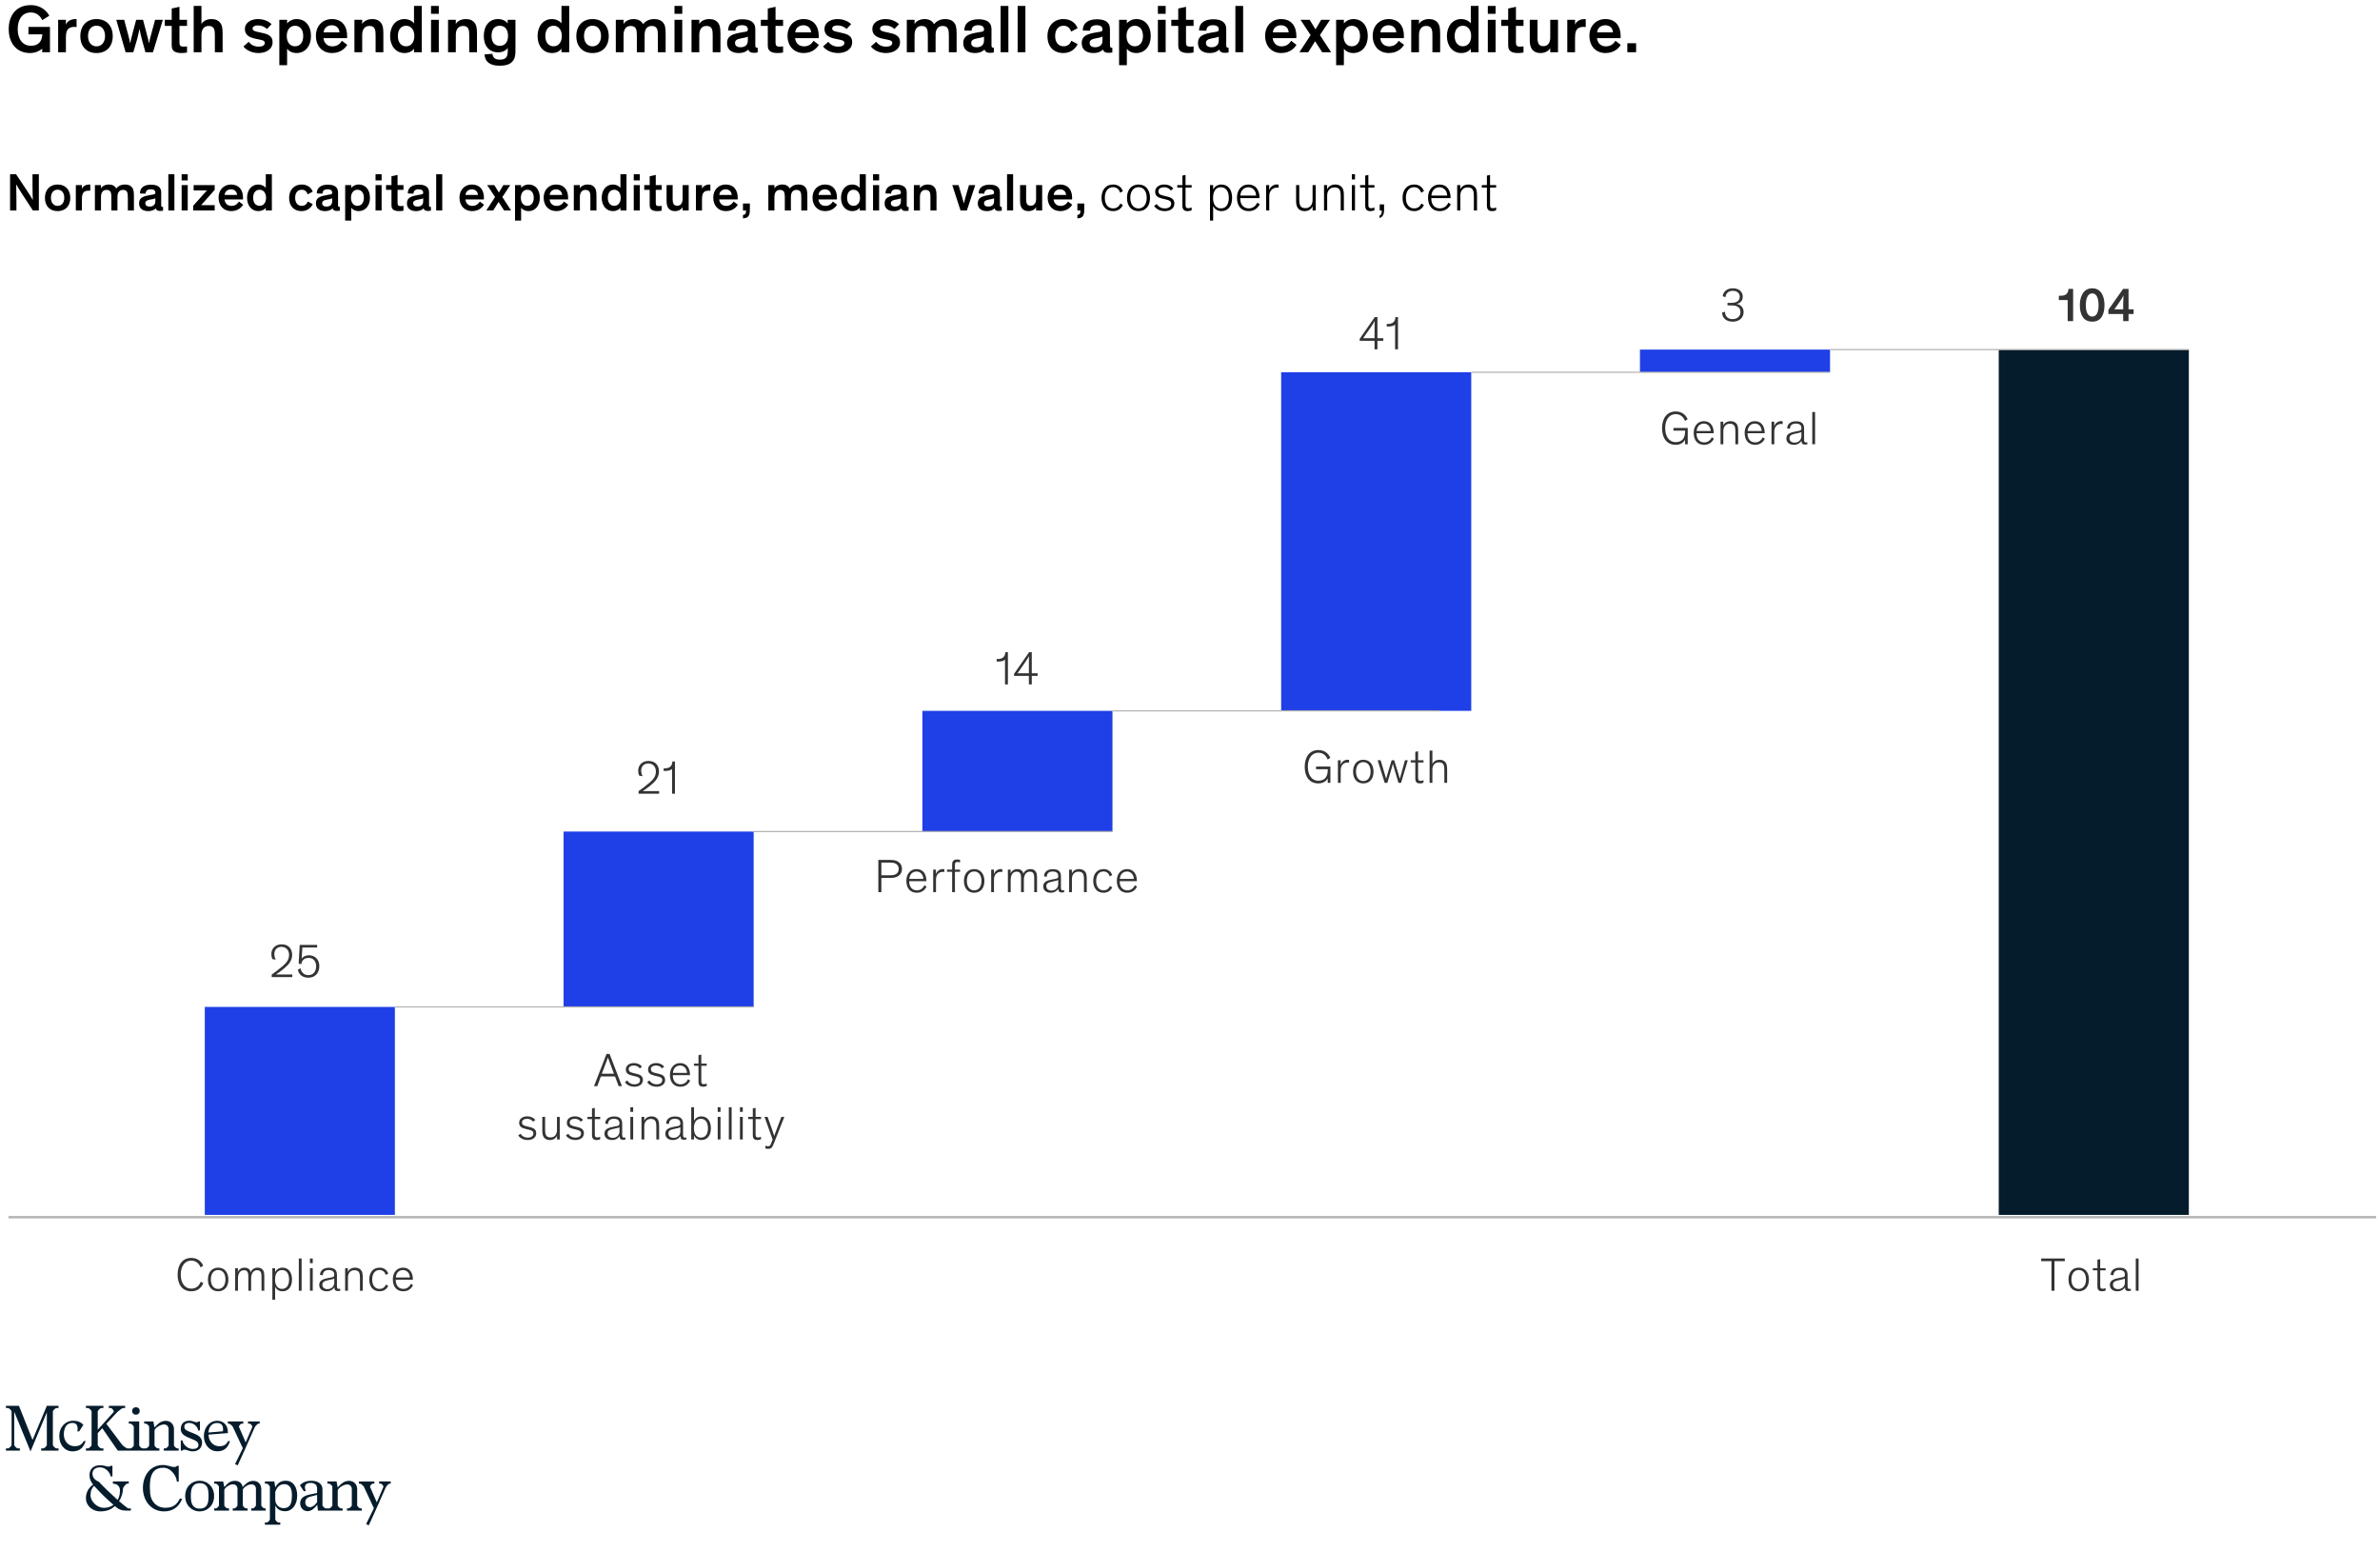 <?xml version="1.0" encoding="utf-8"?>
<!-- Generator: Adobe Illustrator 23.0.4, SVG Export Plug-In . SVG Version: 6.00 Build 0)  -->
<svg version="1.1" id="Layer_1" xmlns="http://www.w3.org/2000/svg" xmlns:xlink="http://www.w3.org/1999/xlink" x="0px" y="0px"
	 viewBox="0 0 804 524.305" style="enable-background:new 0 0 804 524.305;" xml:space="preserve">
<style type="text/css">
	.st0{display:none;}
	.st1{display:inline;opacity:0.45;fill:#C6C671;enable-background:new    ;}
	.st2{fill:#051C2C;}
	.st3{fill:#1F40E6;}
	.st4{fill:none;stroke:#B3B3B3;stroke-width:0.799;}
	.st5{fill:none;stroke:#B3B3B3;stroke-width:0.4;}
	.st6{fill:#333333;}
</style>
<g id="Rules_and_guides" class="st0">
	<rect id="Space_holder:_Glance_to_Unit_of_measure" x="0.016" y="23.7" class="st1" width="803.984" height="35"/>
	<rect id="Space_holder:_Glance_to_Unit_of_measure_1_" x="0.016" y="439.335" class="st1" width="803.984" height="35"/>
	<rect id="space_holder:_Unit_of_measure_to_Exhibit" x="0.016" y="71.109" class="st1" width="803.984" height="25"/>
</g>
<g id="Exhibit__x23_">
	<g id="XMLID_2_">
		<g>
			<g>
				<g id="Subtitle_x2F_Unit_of_measure_2_">
					<g>
						<g>
							<path d="M8.734,63.815c1.117,1.657,1.657,2.539,2.341,3.709h0.018c-0.036-0.72-0.108-3.043-0.108-4.573v-4.105h2.143V71.09
								h-2.017l-3.475-5.312c-1.225-1.854-1.531-2.449-2.143-3.493H5.475c0.018,1.296,0.072,2.917,0.072,4.717v4.087H3.404V58.846
								h2.017L8.734,63.815z"/>
							<path d="M19.461,62.321c2.611,0,4.285,1.765,4.285,4.52c0,2.737-1.656,4.465-4.285,4.465s-4.285-1.729-4.285-4.465
								C15.176,64.085,16.851,62.321,19.461,62.321z M19.461,69.541c1.314,0,2.25-1.044,2.25-2.737c0-1.729-0.9-2.737-2.25-2.737
								s-2.25,1.026-2.25,2.737S18.147,69.541,19.461,69.541z"/>
							<path d="M27.669,62.519v1.26c0.162-0.432,0.846-1.458,2.502-1.458c0.108,0,0.144,0,0.324,0.018v2.089
								c-0.198-0.018-0.396-0.036-0.576-0.036c-1.098,0-1.71,0.396-2.017,1.152c-0.162,0.432-0.234,0.937-0.234,1.692v3.854h-2.053
								v-8.571C25.615,62.519,27.669,62.519,27.669,62.519z"/>
							<path d="M39.28,63.653c0.522-0.63,1.386-1.333,2.935-1.333c1.099,0,1.819,0.324,2.269,0.829
								c0.541,0.612,0.756,1.206,0.756,3.097v4.844h-2.053v-4.321c0-1.549-0.108-2.629-1.656-2.629c-1.278,0-1.854,0.99-1.854,2.376
								v4.574h-2.053v-4.321c0-1.549-0.108-2.629-1.656-2.629c-1.261,0-1.855,0.99-1.855,2.376v4.574H32.06v-8.571h2.052v1.116
								c0.415-0.72,1.333-1.314,2.683-1.314c0.882,0,1.621,0.271,2.125,0.829C39.064,63.312,39.172,63.473,39.28,63.653z"/>
							<path d="M54.454,69.199c0,0.504,0.09,0.702,0.504,0.702h0.126v1.242c-0.234,0.054-0.504,0.108-1.044,0.108
								c-0.756,0-1.279-0.252-1.423-0.882c-0.36,0.378-1.08,0.936-2.575,0.936c-1.782,0-3.061-0.864-3.061-2.611
								c0-2.053,1.584-2.467,4.159-2.899l0.648-0.108c0.504-0.09,0.684-0.198,0.684-0.576V65.04c0-0.685-0.468-1.099-1.548-1.099
								c-1.134,0-1.71,0.504-1.729,1.458l-1.926-0.054c0-2.125,1.62-2.971,3.745-2.971c1.98,0,3.439,0.666,3.439,2.593
								L54.454,69.199L54.454,69.199z M52.473,68.029v-1.062c-0.198,0.09-0.414,0.18-0.738,0.252l-1.17,0.234
								c-0.99,0.198-1.477,0.504-1.477,1.188c0,0.72,0.504,1.134,1.477,1.134C51.627,69.775,52.473,69.235,52.473,68.029z"/>
							<path d="M58.917,71.09h-2.053V58.846h2.053V71.09z"/>
							<path d="M63.417,60.935h-2.053v-2.088h2.053V60.935z M63.417,71.09h-2.053v-8.571h2.053V71.09z"/>
							<path d="M72.526,62.519v1.603l-4.574,5.167h4.574v1.801h-7.274v-1.584l4.646-5.186h-4.483v-1.801
								C65.415,62.519,72.526,62.519,72.526,62.519z"/>
							<path d="M82.138,69.145c-0.378,0.594-1.531,2.161-4.033,2.161c-2.539,0-4.268-1.8-4.268-4.573
								c0-2.647,1.819-4.412,4.213-4.412c2.737,0,4.051,1.891,4.051,4.52c0,0.144-0.018,0.378-0.018,0.522h-6.248
								c0.144,1.17,0.864,2.179,2.377,2.179c1.548,0,2.232-1.044,2.503-1.476L82.138,69.145z M75.89,65.832h4.177
								c-0.054-1.116-0.846-1.873-2.017-1.873C76.736,63.959,75.944,64.806,75.89,65.832z"/>
							<path d="M83.467,66.84c0-2.647,1.477-4.52,3.799-4.52c1.116,0,2.053,0.522,2.521,1.135v-4.609h2.053V71.09h-2.053v-0.9
								c-0.54,0.666-1.368,1.116-2.521,1.116C84.98,71.306,83.467,69.415,83.467,66.84z M87.699,64.085
								c-1.314,0-2.179,1.008-2.179,2.719c0,1.693,0.864,2.719,2.179,2.719c1.296,0,2.179-1.062,2.179-2.719
								C89.877,65.166,88.995,64.085,87.699,64.085z"/>
							<path d="M103.935,65.634c-0.306-0.918-0.954-1.548-1.999-1.548c-1.368,0-2.232,1.008-2.232,2.719s0.882,2.719,2.232,2.719
								c1.17,0,1.747-0.684,2.053-1.458l1.657,0.882c-0.396,0.918-1.566,2.359-3.763,2.359c-2.485,0-4.213-1.584-4.213-4.465
								c0-2.881,1.854-4.52,4.213-4.52c1.999,0,3.241,1.062,3.763,2.413L103.935,65.634z"/>
							<path d="M114.195,69.199c0,0.504,0.09,0.702,0.504,0.702h0.126v1.242c-0.234,0.054-0.504,0.108-1.044,0.108
								c-0.756,0-1.279-0.252-1.423-0.882c-0.36,0.378-1.08,0.936-2.575,0.936c-1.782,0-3.061-0.864-3.061-2.611
								c0-2.053,1.585-2.467,4.16-2.899l0.648-0.108c0.504-0.09,0.684-0.198,0.684-0.576V65.04c0-0.685-0.468-1.099-1.548-1.099
								c-1.134,0-1.71,0.504-1.729,1.458l-1.927-0.054c0-2.125,1.621-2.971,3.745-2.971c1.981,0,3.439,0.666,3.439,2.593
								L114.195,69.199L114.195,69.199z M112.214,68.029v-1.062c-0.198,0.09-0.414,0.18-0.738,0.252l-1.17,0.234
								c-0.991,0.198-1.477,0.504-1.477,1.188c0,0.72,0.504,1.134,1.477,1.134C111.368,69.775,112.214,69.235,112.214,68.029z"/>
							<path d="M118.658,70.189v4.321h-2.053V62.519h2.053v0.954c0.468-0.612,1.404-1.152,2.521-1.152
								c2.323,0,3.799,1.765,3.799,4.52c0,2.575-1.513,4.465-3.799,4.465C120.026,71.306,119.198,70.855,118.658,70.189z
								 M120.746,69.523c1.314,0,2.179-1.026,2.179-2.719c0-1.71-0.864-2.719-2.179-2.719c-1.296,0-2.179,1.081-2.179,2.719
								C118.567,68.461,119.45,69.523,120.746,69.523z"/>
							<path d="M128.917,60.935h-2.053v-2.088h2.053V60.935z M128.917,71.09h-2.053v-8.571h2.053V71.09z"/>
							<path d="M136.298,71.162c-0.396,0.09-0.918,0.144-1.531,0.144c-0.828,0-1.692-0.162-2.161-0.738
								c-0.342-0.414-0.36-0.9-0.36-1.729v-4.717h-1.836v-1.603h1.836V59.53l2.053-0.45v3.439h1.999v1.603H134.3v4.375
								c0,0.486,0.072,0.72,0.234,0.882c0.162,0.18,0.504,0.234,0.864,0.234s0.684-0.036,0.9-0.072L136.298,71.162L136.298,71.162z"
								/>
							<path d="M144.938,69.199c0,0.504,0.09,0.702,0.504,0.702h0.126v1.242c-0.234,0.054-0.504,0.108-1.044,0.108
								c-0.756,0-1.278-0.252-1.422-0.882c-0.36,0.378-1.08,0.936-2.575,0.936c-1.782,0-3.061-0.864-3.061-2.611
								c0-2.053,1.584-2.467,4.16-2.899l0.648-0.108c0.504-0.09,0.684-0.198,0.684-0.576V65.04c0-0.685-0.468-1.099-1.548-1.099
								c-1.134,0-1.71,0.504-1.729,1.458l-1.927-0.054c0-2.125,1.621-2.971,3.745-2.971c1.981,0,3.439,0.666,3.439,2.593
								L144.938,69.199L144.938,69.199z M142.958,68.029v-1.062c-0.198,0.09-0.414,0.18-0.738,0.252l-1.17,0.234
								c-0.991,0.198-1.477,0.504-1.477,1.188c0,0.72,0.504,1.134,1.477,1.134C142.112,69.775,142.958,69.235,142.958,68.029z"/>
							<path d="M149.401,71.09h-2.053V58.846h2.053V71.09z"/>
							<path d="M163.515,69.145c-0.378,0.594-1.531,2.161-4.033,2.161c-2.539,0-4.268-1.8-4.268-4.573
								c0-2.647,1.819-4.412,4.213-4.412c2.737,0,4.051,1.891,4.051,4.52c0,0.144-0.018,0.378-0.018,0.522h-6.248
								c0.144,1.17,0.864,2.179,2.376,2.179c1.548,0,2.233-1.044,2.503-1.476L163.515,69.145z M157.267,65.832h4.177
								c-0.054-1.116-0.846-1.873-2.017-1.873C158.113,63.959,157.321,64.806,157.267,65.832z"/>
							<path d="M172.37,62.519l-2.665,4.033l2.953,4.538h-2.359l-1.873-2.899l-1.818,2.899h-2.323l2.953-4.538l-2.665-4.033h2.413
								l1.549,2.521l1.494-2.521H172.37z"/>
							<path d="M176.041,70.189v4.321h-2.053V62.519h2.053v0.954c0.468-0.612,1.404-1.152,2.521-1.152
								c2.323,0,3.799,1.765,3.799,4.52c0,2.575-1.512,4.465-3.799,4.465C177.409,71.306,176.581,70.855,176.041,70.189z
								 M178.129,69.523c1.314,0,2.179-1.026,2.179-2.719c0-1.71-0.864-2.719-2.179-2.719c-1.296,0-2.178,1.081-2.178,2.719
								C175.951,68.461,176.833,69.523,178.129,69.523z"/>
							<path d="M191.954,69.145c-0.378,0.594-1.53,2.161-4.033,2.161c-2.539,0-4.268-1.8-4.268-4.573
								c0-2.647,1.819-4.412,4.213-4.412c2.737,0,4.051,1.891,4.051,4.52c0,0.144-0.018,0.378-0.018,0.522h-6.248
								c0.144,1.17,0.864,2.179,2.376,2.179c1.548,0,2.233-1.044,2.503-1.476L191.954,69.145z M185.706,65.832h4.177
								c-0.054-1.116-0.846-1.873-2.017-1.873C186.552,63.959,185.76,64.806,185.706,65.832z"/>
							<path d="M201.494,71.09h-2.052v-4.321c0-0.648-0.018-1.207-0.144-1.639c-0.18-0.612-0.63-0.99-1.513-0.99
								c-1.278,0-1.891,0.99-1.891,2.376v4.574h-2.052v-8.571h2.052v1.116c0.396-0.756,1.369-1.314,2.665-1.314
								c0.972,0,1.782,0.288,2.358,1.062c0.396,0.558,0.576,1.207,0.576,2.863v4.844H201.494z"/>
							<path d="M203.273,66.84c0-2.647,1.476-4.52,3.799-4.52c1.116,0,2.053,0.522,2.521,1.135v-4.609h2.052V71.09h-2.052v-0.9
								c-0.541,0.666-1.369,1.116-2.521,1.116C204.786,71.306,203.273,69.415,203.273,66.84z M207.504,64.085
								c-1.314,0-2.179,1.008-2.179,2.719c0,1.693,0.864,2.719,2.179,2.719c1.296,0,2.179-1.062,2.179-2.719
								C209.683,65.166,208.801,64.085,207.504,64.085z"/>
							<path d="M216.144,60.935h-2.053v-2.088h2.053V60.935z M216.144,71.09h-2.053v-8.571h2.053V71.09z"/>
							<path d="M223.525,71.162c-0.396,0.09-0.918,0.144-1.531,0.144c-0.828,0-1.692-0.162-2.161-0.738
								c-0.342-0.414-0.36-0.9-0.36-1.729v-4.717h-1.836v-1.603h1.836V59.53l2.053-0.45v3.439h1.999v1.603h-1.999v4.375
								c0,0.486,0.072,0.72,0.234,0.882c0.162,0.18,0.504,0.234,0.864,0.234s0.684-0.036,0.9-0.072v1.621H223.525z"/>
							<path d="M225.179,62.519h2.053v4.771c0,1.333,0.288,2.197,1.548,2.197c1.278,0,1.818-0.99,1.818-2.359v-4.609h2.053v8.571
								h-2.053v-1.099c-0.414,0.72-1.314,1.314-2.575,1.314c-1.152,0-2.845-0.432-2.845-3.331v-5.455H225.179z"/>
							<path d="M237.15,62.519v1.26c0.162-0.432,0.846-1.458,2.502-1.458c0.108,0,0.144,0,0.324,0.018v2.089
								c-0.198-0.018-0.396-0.036-0.576-0.036c-1.098,0-1.71,0.396-2.017,1.152c-0.162,0.432-0.234,0.937-0.234,1.692v3.854h-2.053
								v-8.571C235.096,62.519,237.15,62.519,237.15,62.519z"/>
							<path d="M249.247,69.145c-0.378,0.594-1.53,2.161-4.033,2.161c-2.539,0-4.267-1.8-4.267-4.573
								c0-2.647,1.818-4.412,4.213-4.412c2.737,0,4.051,1.891,4.051,4.52c0,0.144-0.018,0.378-0.018,0.522h-6.248
								c0.144,1.17,0.864,2.179,2.377,2.179c1.548,0,2.232-1.044,2.502-1.476L249.247,69.145z M243,65.832h4.177
								c-0.054-1.116-0.847-1.873-2.017-1.873C243.846,63.959,243.053,64.806,243,65.832z"/>
							<path d="M253.313,68.731v1.836c0,0.324-0.018,0.738-0.036,1.026c-0.126,1.296-0.594,2.125-2.287,2.161v-1.17
								c0.666-0.054,1.026-0.306,1.026-1.278V71.09h-1.026v-2.359C250.99,68.731,253.313,68.731,253.313,68.731z"/>
							<path d="M266.778,63.653c0.522-0.63,1.387-1.333,2.935-1.333c1.099,0,1.819,0.324,2.269,0.829
								c0.541,0.612,0.757,1.206,0.757,3.097v4.844h-2.053v-4.321c0-1.549-0.108-2.629-1.656-2.629c-1.278,0-1.854,0.99-1.854,2.376
								v4.574h-2.053v-4.321c0-1.549-0.108-2.629-1.656-2.629c-1.261,0-1.855,0.99-1.855,2.376v4.574h-2.052v-8.571h2.052v1.116
								c0.415-0.72,1.333-1.314,2.684-1.314c0.882,0,1.62,0.271,2.124,0.829C266.562,63.312,266.67,63.473,266.778,63.653z"/>
							<path d="M282.78,69.145c-0.378,0.594-1.53,2.161-4.033,2.161c-2.538,0-4.267-1.8-4.267-4.573
								c0-2.647,1.818-4.412,4.213-4.412c2.736,0,4.051,1.891,4.051,4.52c0,0.144-0.018,0.378-0.018,0.522h-6.248
								c0.145,1.17,0.864,2.179,2.377,2.179c1.548,0,2.232-1.044,2.503-1.476L282.78,69.145z M276.532,65.832h4.178
								c-0.054-1.116-0.847-1.873-2.017-1.873C277.379,63.959,276.587,64.806,276.532,65.832z"/>
							<path d="M284.109,66.84c0-2.647,1.477-4.52,3.8-4.52c1.116,0,2.053,0.522,2.521,1.135v-4.609h2.053V71.09h-2.053v-0.9
								c-0.54,0.666-1.368,1.116-2.521,1.116C285.622,71.306,284.109,69.415,284.109,66.84z M288.341,64.085
								c-1.314,0-2.179,1.008-2.179,2.719c0,1.693,0.864,2.719,2.179,2.719c1.297,0,2.179-1.062,2.179-2.719
								C290.52,65.166,289.638,64.085,288.341,64.085z"/>
							<path d="M296.98,60.935h-2.053v-2.088h2.053V60.935z M296.98,71.09h-2.053v-8.571h2.053V71.09z"/>
							<path d="M306.306,69.199c0,0.504,0.09,0.702,0.505,0.702h0.126v1.242c-0.234,0.054-0.505,0.108-1.045,0.108
								c-0.756,0-1.278-0.252-1.422-0.882c-0.36,0.378-1.081,0.936-2.575,0.936c-1.782,0-3.061-0.864-3.061-2.611
								c0-2.053,1.584-2.467,4.159-2.899l0.647-0.108c0.505-0.09,0.685-0.198,0.685-0.576V65.04c0-0.685-0.468-1.099-1.548-1.099
								c-1.135,0-1.711,0.504-1.729,1.458l-1.927-0.054c0-2.125,1.62-2.971,3.745-2.971c1.98,0,3.438,0.666,3.438,2.593v4.232
								H306.306z M304.325,68.029v-1.062c-0.198,0.09-0.414,0.18-0.738,0.252l-1.17,0.234c-0.99,0.198-1.477,0.504-1.477,1.188
								c0,0.72,0.504,1.134,1.477,1.134C303.479,69.775,304.325,69.235,304.325,68.029z"/>
							<path d="M316.368,71.09h-2.053v-4.321c0-0.648-0.019-1.207-0.145-1.639c-0.18-0.612-0.63-0.99-1.512-0.99
								c-1.278,0-1.891,0.99-1.891,2.376v4.574h-2.053v-8.571h2.053v1.116c0.396-0.756,1.368-1.314,2.665-1.314
								c0.972,0,1.782,0.288,2.358,1.062c0.396,0.558,0.576,1.207,0.576,2.863v4.844H316.368z"/>
							<path d="M329.453,62.519l-2.826,8.571h-2.144l-2.79-8.571h2.124l1.314,4.447c0.271,0.882,0.469,1.71,0.469,1.71h0.018
								c0,0,0.18-0.828,0.45-1.764l1.278-4.394L329.453,62.519L329.453,62.519z"/>
							<path d="M337.787,69.199c0,0.504,0.09,0.702,0.504,0.702h0.126v1.242c-0.233,0.054-0.504,0.108-1.044,0.108
								c-0.756,0-1.278-0.252-1.422-0.882c-0.36,0.378-1.081,0.936-2.575,0.936c-1.782,0-3.061-0.864-3.061-2.611
								c0-2.053,1.584-2.467,4.159-2.899l0.647-0.108c0.505-0.09,0.685-0.198,0.685-0.576V65.04c0-0.685-0.468-1.099-1.549-1.099
								c-1.134,0-1.71,0.504-1.729,1.458l-1.926-0.054c0-2.125,1.62-2.971,3.745-2.971c1.98,0,3.438,0.666,3.438,2.593v4.232
								H337.787z M335.807,68.029v-1.062c-0.198,0.09-0.414,0.18-0.738,0.252l-1.17,0.234c-0.99,0.198-1.477,0.504-1.477,1.188
								c0,0.72,0.504,1.134,1.477,1.134C334.96,69.775,335.807,69.235,335.807,68.029z"/>
							<path d="M342.25,71.09h-2.053V58.846h2.053V71.09z"/>
							<path d="M344.589,62.519h2.053v4.771c0,1.333,0.288,2.197,1.549,2.197c1.278,0,1.818-0.99,1.818-2.359v-4.609h2.053v8.571
								h-2.053v-1.099c-0.414,0.72-1.314,1.314-2.575,1.314c-1.152,0-2.845-0.432-2.845-3.331V62.519z"/>
							<path d="M362.213,69.145c-0.378,0.594-1.53,2.161-4.033,2.161c-2.538,0-4.267-1.8-4.267-4.573
								c0-2.647,1.818-4.412,4.213-4.412c2.737,0,4.052,1.891,4.052,4.52c0,0.144-0.019,0.378-0.019,0.522h-6.248
								c0.145,1.17,0.864,2.179,2.377,2.179c1.549,0,2.232-1.044,2.503-1.476L362.213,69.145z M355.966,65.832h4.177
								c-0.054-1.116-0.846-1.873-2.017-1.873C356.812,63.959,356.02,64.806,355.966,65.832z"/>
							<path d="M366.279,68.731v1.836c0,0.324-0.018,0.738-0.036,1.026c-0.126,1.296-0.594,2.125-2.286,2.161v-1.17
								c0.666-0.054,1.026-0.306,1.026-1.278V71.09h-1.026v-2.359C363.957,68.731,366.279,68.731,366.279,68.731z"/>
							<path d="M378.412,65.094c-0.433-1.206-1.206-1.873-2.413-1.873c-1.692,0-2.772,1.369-2.772,3.601
								c0,2.233,1.116,3.565,2.772,3.565c1.188,0,1.945-0.54,2.485-1.638l0.846,0.522c-0.612,1.26-1.729,2.035-3.331,2.035
								c-2.395,0-3.889-1.729-3.889-4.465c0-2.755,1.53-4.52,3.889-4.52c1.675,0,2.791,0.829,3.331,2.233L378.412,65.094z"/>
							<path d="M384.604,62.321c2.412,0,3.889,1.801,3.889,4.52c0,2.701-1.458,4.465-3.889,4.465s-3.89-1.765-3.89-4.465
								C380.714,64.122,382.19,62.321,384.604,62.321z M384.604,70.405c1.656,0,2.772-1.368,2.772-3.583
								c0-2.25-1.08-3.601-2.772-3.601s-2.773,1.369-2.773,3.601C381.83,69.055,382.947,70.405,384.604,70.405z"/>
							<path d="M395.548,64.355c-0.433-0.594-1.152-1.116-2.287-1.116c-1.044,0-1.944,0.45-1.944,1.369
								c0,0.9,0.576,1.224,1.71,1.476l1.135,0.27c1.44,0.324,2.557,0.847,2.557,2.377c0,1.674-1.422,2.575-3.259,2.575
								c-1.782,0-3.025-0.864-3.565-1.765l0.864-0.612c0.54,0.864,1.459,1.458,2.737,1.458c1.44,0,2.143-0.666,2.143-1.584
								c0-0.954-0.774-1.188-1.801-1.44l-1.206-0.288c-1.513-0.36-2.395-0.918-2.395-2.34c0-1.549,1.404-2.413,3.043-2.413
								c1.494,0,2.466,0.594,3.078,1.333L395.548,64.355z"/>
							<path d="M397.705,62.519h1.729v-3.205l1.062-0.234v3.439h2.053v0.828h-2.053v5.78c0,0.955,0.252,1.207,0.973,1.207
								c0.432,0,0.828-0.144,1.08-0.27v0.972c-0.288,0.126-0.811,0.27-1.332,0.27c-1.099,0-1.783-0.414-1.783-1.909v-6.05h-1.729
								V62.519z"/>
							<path d="M409.82,69.559v4.952h-1.062V62.519h1.062v1.53c0.414-0.954,1.422-1.729,2.79-1.729c2.161,0,3.619,1.639,3.619,4.52
								c0,2.845-1.458,4.465-3.583,4.465C411.206,71.306,410.234,70.531,409.82,69.559z M412.449,70.387
								c1.692,0,2.664-1.296,2.664-3.583c0-2.323-1.044-3.565-2.7-3.565c-1.603,0-2.629,1.242-2.629,3.583
								C409.784,69.127,410.811,70.387,412.449,70.387z"/>
							<path d="M425.554,68.983c-0.486,0.972-1.549,2.323-3.728,2.323c-2.412,0-3.961-1.639-3.961-4.555
								c0-2.611,1.566-4.43,3.871-4.43c2.484,0,3.745,1.909,3.745,4.448v0.144h-6.518v0.126c0,2.25,1.296,3.349,2.898,3.349
								c1.639,0,2.484-1.098,2.881-1.926L425.554,68.983z M419,66.048h5.329c0-1.369-0.937-2.809-2.593-2.809
								C420.17,63.239,419.144,64.337,419,66.048z"/>
							<path d="M431.942,63.419c-0.198-0.036-0.396-0.054-0.594-0.054c-1.495,0-2.575,1.152-2.575,2.881v4.844h-1.062v-8.571h1.045
								v1.692h0.018c0.307-1.008,1.297-1.908,2.593-1.908c0.198,0,0.378,0.018,0.576,0.054L431.942,63.419L431.942,63.419z"/>
							<path d="M437.845,62.519h1.062v4.897c0,1.081,0.126,1.854,0.54,2.341c0.324,0.36,0.811,0.558,1.53,0.558
								c1.765,0,2.431-1.44,2.431-2.701v-5.096h1.062v8.571h-1.044v-1.405h-0.019c-0.323,0.829-1.224,1.621-2.683,1.621
								c-0.882,0-1.62-0.27-2.124-0.828c-0.486-0.54-0.757-1.278-0.757-2.593v-5.365H437.845z"/>
							<path d="M453.975,71.09h-1.062v-4.61c0-1.351-0.09-2.143-0.54-2.629c-0.324-0.36-0.846-0.558-1.53-0.558
								c-0.792,0-1.387,0.27-1.782,0.702c-0.505,0.522-0.721,1.278-0.721,1.999v5.096h-1.062v-8.571h1.045v1.422h0.018
								c0.324-0.828,1.278-1.621,2.737-1.621c0.882,0,1.639,0.271,2.143,0.829c0.54,0.612,0.756,1.188,0.756,3.097v4.844H453.975z"
								/>
							<path d="M457.735,60.61h-1.062v-1.764h1.062V60.61z M457.735,71.09h-1.062v-8.571h1.062V71.09z"/>
							<path d="M459.462,62.519h1.729v-3.205l1.062-0.234v3.439h2.053v0.828h-2.053v5.78c0,0.955,0.252,1.207,0.973,1.207
								c0.432,0,0.828-0.144,1.08-0.27v0.972c-0.288,0.126-0.811,0.27-1.332,0.27c-1.099,0-1.783-0.414-1.783-1.909v-6.05h-1.729
								V62.519z"/>
							<path d="M467.562,69.037v1.909c0,0.702-0.09,1.17-0.27,1.584c-0.252,0.558-0.648,0.936-1.278,1.098v-0.774
								c0.63-0.234,0.773-0.9,0.773-1.603V71.09h-0.702v-2.053C466.085,69.037,467.562,69.037,467.562,69.037z"/>
							<path d="M480.109,65.094c-0.432-1.206-1.206-1.873-2.412-1.873c-1.692,0-2.773,1.369-2.773,3.601
								c0,2.233,1.117,3.565,2.773,3.565c1.188,0,1.944-0.54,2.484-1.638l0.847,0.522c-0.612,1.26-1.729,2.035-3.331,2.035
								c-2.395,0-3.89-1.729-3.89-4.465c0-2.755,1.53-4.52,3.89-4.52c1.674,0,2.791,0.829,3.331,2.233L480.109,65.094z"/>
							<path d="M490.1,68.983c-0.485,0.972-1.548,2.323-3.727,2.323c-2.413,0-3.961-1.639-3.961-4.555
								c0-2.611,1.566-4.43,3.871-4.43c2.484,0,3.745,1.909,3.745,4.448v0.144h-6.519v0.126c0,2.25,1.297,3.349,2.899,3.349
								c1.639,0,2.484-1.098,2.881-1.926L490.1,68.983z M483.546,66.048h5.33c0-1.369-0.937-2.809-2.593-2.809
								C484.717,63.239,483.69,64.337,483.546,66.048z"/>
							<path d="M498.956,71.09h-1.062v-4.61c0-1.351-0.09-2.143-0.54-2.629c-0.324-0.36-0.847-0.558-1.53-0.558
								c-0.793,0-1.387,0.27-1.783,0.702c-0.504,0.522-0.72,1.278-0.72,1.999v5.096h-1.062v-8.571h1.044v1.422h0.019
								c0.324-0.828,1.278-1.621,2.736-1.621c0.883,0,1.639,0.271,2.143,0.829c0.541,0.612,0.757,1.188,0.757,3.097v4.844H498.956z"
								/>
							<path d="M500.573,62.519h1.729v-3.205l1.062-0.234v3.439h2.053v0.828h-2.053v5.78c0,0.955,0.252,1.207,0.972,1.207
								c0.433,0,0.829-0.144,1.081-0.27v0.972c-0.288,0.126-0.811,0.27-1.333,0.27c-1.098,0-1.782-0.414-1.782-1.909v-6.05h-1.729
								L500.573,62.519L500.573,62.519z"/>
						</g>
					</g>
				</g>
			</g>
		</g>
	</g>
	<g id="Source_long">
	</g>
	<g id="Source_short">
	</g>
	<g id="Attribution">
	</g>
	<g id="Footnote__x26__Source">
		<g id="Footnotes">
		</g>
		<g id="Attribution_and_source">
		</g>
	</g>
	<g id="Attribution_and_source_1_">
	</g>
	<g id="Attribution_and_source_new_1_">
	</g>
	<g>
		<g>
			<g id="Glance_2_lines_3_">
				<g id="Glance_5_">
					<g id="Glance_6_">
						<g id="_Jobs_in_advanced_economies_are_increasingly_for_high-skill_workers._3_">
							<g>
								<path d="M10.37,1.727c3.725,0,5.519,2.231,6.301,3.587l-2.415,1.495C13.498,5.176,12.21,4.21,10.393,4.21
									c-2.759,0-4.415,2.208-4.415,5.61c0,3.403,1.679,5.634,4.461,5.634c2.622,0,3.726-1.495,3.863-3.863H9.611V9.085h7.267
									v8.554h-2.622v-1.196c-0.897,0.805-2.392,1.472-4.116,1.472c-4.53,0-7.197-3.334-7.197-8.094
									C2.943,5.038,5.633,1.727,10.37,1.727z"/>
								<path d="M22.262,6.694v1.609c0.207-0.552,1.081-1.862,3.196-1.862c0.138,0,0.184,0,0.414,0.023v2.667
									c-0.253-0.023-0.506-0.046-0.736-0.046c-1.403,0-2.185,0.506-2.576,1.472c-0.207,0.552-0.299,1.196-0.299,2.162v4.921H19.64
									V6.694H22.262z"/>
								<path d="M32.611,6.441c3.334,0,5.473,2.253,5.473,5.771c0,3.495-2.116,5.703-5.473,5.703s-5.473-2.208-5.473-5.703
									C27.138,8.694,29.277,6.441,32.611,6.441z M32.611,15.662c1.679,0,2.875-1.333,2.875-3.495c0-2.208-1.149-3.495-2.875-3.495
									c-1.725,0-2.874,1.311-2.874,3.495S30.933,15.662,32.611,15.662z"/>
								<path d="M47.974,13.454c-0.299-1.058-0.644-2.529-0.828-3.656h-0.023c-0.23,1.081-0.552,2.553-0.874,3.702l-1.219,4.139
									h-2.598l-3.15-10.945h2.667l1.288,4.829c0.276,1.081,0.529,1.955,0.736,3.082h0.023c0.207-1.081,0.391-1.863,0.736-3.15
									l1.265-4.76h2.323l1.265,4.829c0.368,1.403,0.529,1.955,0.736,3.082h0.023c0.207-1.081,0.368-1.725,0.759-3.15l1.288-4.76
									h2.622l-3.334,10.945h-2.552L47.974,13.454z"/>
								<path d="M63.177,17.731c-0.506,0.115-1.172,0.184-1.955,0.184c-1.058,0-2.161-0.207-2.759-0.942
									c-0.437-0.529-0.46-1.15-0.46-2.208V8.74h-2.345V6.694h2.345V2.876l2.622-0.575v4.392h2.552V8.74h-2.552v5.588
									c0,0.621,0.092,0.92,0.299,1.126c0.207,0.23,0.644,0.299,1.104,0.299s0.874-0.046,1.149-0.092V17.731z"/>
								<path d="M75.206,17.639h-2.622V12.12c0-0.828-0.023-1.541-0.184-2.093c-0.23-0.782-0.805-1.265-1.932-1.265
									c-1.633,0-2.415,1.265-2.415,3.036v5.84h-2.622V2.003h2.622V8.12c0.506-0.966,1.748-1.679,3.403-1.679
									c1.242,0,2.276,0.368,3.012,1.356c0.506,0.713,0.736,1.541,0.736,3.656v6.186H75.206z"/>
								<path d="M90.202,9.798c-0.759-0.736-1.816-1.219-3.082-1.219c-1.035,0-1.793,0.368-1.793,1.058
									c0,0.782,0.759,0.943,2.299,1.265l1.311,0.299c1.656,0.391,3.15,1.012,3.15,3.012c0,2.507-2.277,3.702-4.783,3.702
									c-2.622,0-4.392-1.288-5.059-2.23l1.771-1.563c0.621,0.828,1.679,1.633,3.357,1.633c1.311,0,2.07-0.46,2.07-1.242
									c0-0.759-0.621-0.897-1.679-1.127l-1.633-0.345c-1.908-0.414-3.403-1.219-3.403-3.22c0-2.368,2.322-3.38,4.415-3.38
									c2.184,0,3.863,0.943,4.576,1.725L90.202,9.798z"/>
								<path d="M96.987,16.49v5.519h-2.622V6.694h2.622v1.219c0.598-0.782,1.793-1.472,3.219-1.472
									c2.966,0,4.852,2.253,4.852,5.771c0,3.289-1.932,5.703-4.852,5.703C98.735,17.915,97.677,17.34,96.987,16.49z
									 M99.655,15.639c1.679,0,2.782-1.311,2.782-3.472c0-2.185-1.104-3.472-2.782-3.472c-1.656,0-2.783,1.38-2.783,3.472
									C96.872,14.282,97.999,15.639,99.655,15.639z"/>
								<path d="M117.317,15.156c-0.483,0.759-1.955,2.759-5.151,2.759c-3.242,0-5.45-2.299-5.45-5.84
									c0-3.38,2.323-5.634,5.381-5.634c3.495,0,5.174,2.415,5.174,5.771c0,0.184-0.023,0.483-0.023,0.667h-7.979
									c0.184,1.495,1.104,2.782,3.035,2.782c1.978,0,2.852-1.333,3.196-1.885L117.317,15.156z M109.338,10.925h5.335
									c-0.069-1.426-1.081-2.392-2.576-2.392C110.419,8.533,109.407,9.614,109.338,10.925z"/>
								<path d="M129.507,17.639h-2.622V12.12c0-0.828-0.023-1.541-0.184-2.093c-0.23-0.782-0.805-1.265-1.932-1.265
									c-1.633,0-2.415,1.265-2.415,3.036v5.84h-2.622V6.694h2.622V8.12c0.506-0.966,1.748-1.679,3.403-1.679
									c1.242,0,2.276,0.368,3.012,1.356c0.506,0.713,0.736,1.541,0.736,3.656v6.186H129.507z"/>
								<path d="M131.787,12.212c0-3.38,1.885-5.771,4.852-5.771c1.426,0,2.622,0.667,3.219,1.449V2.003h2.622v15.636h-2.622V16.49
									c-0.689,0.851-1.748,1.425-3.219,1.425C133.718,17.915,131.787,15.501,131.787,12.212z M137.19,8.694
									c-1.679,0-2.783,1.288-2.783,3.472c0,2.162,1.104,3.472,2.783,3.472c1.655,0,2.782-1.356,2.782-3.472
									C139.973,10.074,138.846,8.694,137.19,8.694z"/>
								<path d="M148.23,4.67h-2.622V2.003h2.622V4.67z M148.23,17.639h-2.622V6.694h2.622V17.639z"/>
								<path d="M161.132,17.639h-2.621V12.12c0-0.828-0.023-1.541-0.184-2.093c-0.23-0.782-0.805-1.265-1.932-1.265
									c-1.633,0-2.415,1.265-2.415,3.036v5.84h-2.622V6.694h2.622V8.12c0.506-0.966,1.748-1.679,3.403-1.679
									c1.242,0,2.276,0.368,3.012,1.356c0.506,0.713,0.736,1.541,0.736,3.656v6.186H161.132z"/>
								<path d="M166.354,18.168c0.115,1.012,0.575,1.978,2.46,1.978c1.978,0,2.713-0.805,2.713-2.875v-1.035h-0.023
									c-0.368,0.506-1.311,1.449-3.242,1.449c-2.966,0-4.829-2.162-4.829-5.496c0-3.426,1.793-5.749,4.806-5.749
									c1.518,0,2.667,0.667,3.265,1.449V6.694h2.622v10.325c0,1.173-0.092,1.932-0.345,2.622c-0.69,1.839-2.369,2.552-5.059,2.552
									c-3.357,0-4.944-1.472-5.036-3.817L166.354,18.168z M168.838,8.694c-1.771,0-2.782,1.219-2.782,3.403s1.012,3.38,2.782,3.38
									c1.748,0,2.782-1.265,2.782-3.38C171.62,10.005,170.585,8.694,168.838,8.694z"/>
								<path d="M181.604,12.212c0-3.38,1.886-5.771,4.852-5.771c1.426,0,2.622,0.667,3.219,1.449V2.003h2.622v15.636h-2.622V16.49
									c-0.689,0.851-1.748,1.425-3.219,1.425C183.535,17.915,181.604,15.501,181.604,12.212z M187.007,8.694
									c-1.678,0-2.782,1.288-2.782,3.472c0,2.162,1.104,3.472,2.782,3.472c1.656,0,2.783-1.356,2.783-3.472
									C189.79,10.074,188.663,8.694,187.007,8.694z"/>
								<path d="M200.164,6.441c3.334,0,5.473,2.253,5.473,5.771c0,3.495-2.116,5.703-5.473,5.703c-3.357,0-5.473-2.208-5.473-5.703
									C194.69,8.694,196.829,6.441,200.164,6.441z M200.164,15.662c1.678,0,2.874-1.333,2.874-3.495
									c0-2.208-1.149-3.495-2.874-3.495s-2.875,1.311-2.875,3.495S198.485,15.662,200.164,15.662z"/>
								<path d="M217.251,8.143c0.667-0.805,1.771-1.702,3.749-1.702c1.402,0,2.322,0.414,2.897,1.058
									c0.69,0.782,0.966,1.541,0.966,3.955v6.186h-2.621v-5.519c0-1.978-0.138-3.357-2.116-3.357
									c-1.633,0-2.369,1.265-2.369,3.036v5.84h-2.621v-5.519c0-1.978-0.138-3.357-2.116-3.357c-1.61,0-2.369,1.265-2.369,3.036
									v5.84h-2.621V6.694h2.621V8.12c0.529-0.92,1.702-1.679,3.426-1.679c1.127,0,2.07,0.345,2.713,1.058
									C216.975,7.706,217.113,7.913,217.251,8.143z"/>
								<path d="M230.478,4.67h-2.622V2.003h2.622V4.67z M230.478,17.639h-2.622V6.694h2.622V17.639z"/>
								<path d="M243.379,17.639h-2.621V12.12c0-0.828-0.023-1.541-0.184-2.093c-0.23-0.782-0.805-1.265-1.932-1.265
									c-1.633,0-2.415,1.265-2.415,3.036v5.84h-2.622V6.694h2.622V8.12c0.506-0.966,1.748-1.679,3.403-1.679
									c1.242,0,2.276,0.368,3.012,1.356c0.506,0.713,0.736,1.541,0.736,3.656v6.186H243.379z"/>
								<path d="M255.155,15.225c0,0.644,0.115,0.896,0.644,0.896h0.161v1.587c-0.299,0.069-0.644,0.138-1.334,0.138
									c-0.966,0-1.632-0.322-1.816-1.126c-0.46,0.483-1.38,1.195-3.288,1.195c-2.277,0-3.909-1.104-3.909-3.334
									c0-2.622,2.023-3.15,5.312-3.702l0.828-0.138c0.644-0.115,0.874-0.253,0.874-0.736V9.913c0-0.874-0.598-1.403-1.978-1.403
									c-1.449,0-2.185,0.644-2.208,1.863l-2.46-0.069c0-2.713,2.07-3.794,4.783-3.794c2.529,0,4.392,0.851,4.392,3.311v5.404
									H255.155z M252.625,13.73v-1.356c-0.253,0.115-0.529,0.23-0.943,0.322l-1.495,0.299c-1.265,0.253-1.885,0.644-1.885,1.518
									c0,0.919,0.644,1.449,1.885,1.449C251.545,15.961,252.625,15.271,252.625,13.73z"/>
								<path d="M264.539,17.731c-0.506,0.115-1.173,0.184-1.954,0.184c-1.058,0-2.162-0.207-2.76-0.942
									c-0.437-0.529-0.46-1.15-0.46-2.208V8.74h-2.346V6.694h2.346V2.876l2.622-0.575v4.392h2.552V8.74h-2.552v5.588
									c0,0.621,0.092,0.92,0.299,1.126c0.207,0.23,0.644,0.299,1.104,0.299s0.874-0.046,1.149-0.092V17.731z"/>
								<path d="M276.637,15.156c-0.483,0.759-1.955,2.759-5.151,2.759c-3.242,0-5.449-2.299-5.449-5.84
									c0-3.38,2.322-5.634,5.381-5.634c3.495,0,5.174,2.415,5.174,5.771c0,0.184-0.023,0.483-0.023,0.667h-7.979
									c0.185,1.495,1.104,2.782,3.036,2.782c1.978,0,2.851-1.333,3.196-1.885L276.637,15.156z M268.657,10.925h5.335
									c-0.069-1.426-1.081-2.392-2.575-2.392C269.738,8.533,268.727,9.614,268.657,10.925z"/>
								<path d="M285.998,9.798c-0.759-0.736-1.816-1.219-3.081-1.219c-1.035,0-1.794,0.368-1.794,1.058
									c0,0.782,0.759,0.943,2.3,1.265l1.311,0.299c1.655,0.391,3.15,1.012,3.15,3.012c0,2.507-2.276,3.702-4.783,3.702
									c-2.621,0-4.393-1.288-5.059-2.23l1.771-1.563c0.62,0.828,1.679,1.633,3.357,1.633c1.311,0,2.069-0.46,2.069-1.242
									c0-0.759-0.621-0.897-1.679-1.127l-1.633-0.345c-1.908-0.414-3.403-1.219-3.403-3.22c0-2.368,2.322-3.38,4.415-3.38
									c2.185,0,3.863,0.943,4.576,1.725L285.998,9.798z"/>
								<path d="M302.166,9.798c-0.759-0.736-1.816-1.219-3.081-1.219c-1.035,0-1.794,0.368-1.794,1.058
									c0,0.782,0.759,0.943,2.3,1.265l1.311,0.299c1.655,0.391,3.15,1.012,3.15,3.012c0,2.507-2.276,3.702-4.783,3.702
									c-2.621,0-4.392-1.288-5.059-2.23l1.771-1.563c0.621,0.828,1.679,1.633,3.357,1.633c1.311,0,2.069-0.46,2.069-1.242
									c0-0.759-0.621-0.897-1.679-1.127l-1.633-0.345c-1.908-0.414-3.402-1.219-3.402-3.22c0-2.368,2.322-3.38,4.414-3.38
									c2.185,0,3.863,0.943,4.576,1.725L302.166,9.798z"/>
								<path d="M315.552,8.143c0.667-0.805,1.771-1.702,3.748-1.702c1.402,0,2.322,0.414,2.897,1.058
									c0.689,0.782,0.966,1.541,0.966,3.955v6.186h-2.622v-5.519c0-1.978-0.138-3.357-2.115-3.357
									c-1.633,0-2.368,1.265-2.368,3.036v5.84h-2.622v-5.519c0-1.978-0.138-3.357-2.115-3.357c-1.609,0-2.368,1.265-2.368,3.036
									v5.84h-2.622V6.694h2.622V8.12c0.528-0.92,1.701-1.679,3.426-1.679c1.127,0,2.069,0.345,2.714,1.058
									C315.275,7.706,315.413,7.913,315.552,8.143z"/>
								<path d="M334.94,15.225c0,0.644,0.115,0.896,0.644,0.896h0.161v1.587c-0.299,0.069-0.644,0.138-1.333,0.138
									c-0.966,0-1.633-0.322-1.817-1.126c-0.46,0.483-1.38,1.195-3.288,1.195c-2.276,0-3.909-1.104-3.909-3.334
									c0-2.622,2.023-3.15,5.312-3.702l0.828-0.138c0.644-0.115,0.874-0.253,0.874-0.736V9.913c0-0.874-0.598-1.403-1.978-1.403
									c-1.449,0-2.185,0.644-2.208,1.863l-2.46-0.069c0-2.713,2.069-3.794,4.783-3.794c2.529,0,4.392,0.851,4.392,3.311v5.404
									H334.94z M332.411,13.73v-1.356c-0.253,0.115-0.529,0.23-0.942,0.322l-1.495,0.299c-1.265,0.253-1.886,0.644-1.886,1.518
									c0,0.919,0.644,1.449,1.886,1.449C331.33,15.961,332.411,15.271,332.411,13.73z"/>
								<path d="M340.646,17.639h-2.621V2.003h2.621V17.639z"/>
								<path d="M346.396,17.639h-2.621V2.003h2.621V17.639z"/>
								<path d="M361.851,10.672c-0.392-1.173-1.219-1.978-2.553-1.978c-1.747,0-2.852,1.288-2.852,3.472s1.127,3.472,2.852,3.472
									c1.495,0,2.23-0.874,2.621-1.862l2.116,1.126c-0.506,1.173-2.001,3.012-4.807,3.012c-3.173,0-5.381-2.023-5.381-5.703
									s2.369-5.771,5.381-5.771c2.553,0,4.14,1.356,4.807,3.081L361.851,10.672z"/>
								<path d="M374.96,15.225c0,0.644,0.115,0.896,0.644,0.896h0.161v1.587c-0.299,0.069-0.644,0.138-1.334,0.138
									c-0.966,0-1.632-0.322-1.816-1.126c-0.46,0.483-1.38,1.195-3.288,1.195c-2.276,0-3.909-1.104-3.909-3.334
									c0-2.622,2.023-3.15,5.312-3.702l0.828-0.138c0.644-0.115,0.874-0.253,0.874-0.736V9.913c0-0.874-0.598-1.403-1.978-1.403
									c-1.449,0-2.185,0.644-2.208,1.863l-2.46-0.069c0-2.713,2.069-3.794,4.783-3.794c2.529,0,4.392,0.851,4.392,3.311v5.404
									H374.96z M372.431,13.73v-1.356c-0.253,0.115-0.529,0.23-0.943,0.322l-1.494,0.299c-1.265,0.253-1.886,0.644-1.886,1.518
									c0,0.919,0.644,1.449,1.886,1.449C371.35,15.961,372.431,15.271,372.431,13.73z"/>
								<path d="M380.665,16.49v5.519h-2.621V6.694h2.621v1.219c0.598-0.782,1.794-1.472,3.22-1.472
									c2.966,0,4.852,2.253,4.852,5.771c0,3.289-1.932,5.703-4.852,5.703C382.413,17.915,381.354,17.34,380.665,16.49z
									 M383.332,15.639c1.679,0,2.783-1.311,2.783-3.472c0-2.185-1.104-3.472-2.783-3.472c-1.655,0-2.782,1.38-2.782,3.472
									C380.55,14.282,381.677,15.639,383.332,15.639z"/>
								<path d="M393.775,4.67h-2.622V2.003h2.622V4.67z M393.775,17.639h-2.622V6.694h2.622V17.639z"/>
								<path d="M403.204,17.731c-0.506,0.115-1.173,0.184-1.954,0.184c-1.059,0-2.162-0.207-2.76-0.942
									c-0.437-0.529-0.46-1.15-0.46-2.208V8.74h-2.346V6.694h2.346V2.876l2.621-0.575v4.392h2.553V8.74h-2.553v5.588
									c0,0.621,0.093,0.92,0.299,1.126c0.207,0.23,0.645,0.299,1.104,0.299s0.873-0.046,1.149-0.092v2.07H403.204z"/>
								<path d="M414.243,15.225c0,0.644,0.115,0.896,0.645,0.896h0.16v1.587c-0.299,0.069-0.644,0.138-1.333,0.138
									c-0.966,0-1.633-0.322-1.816-1.126c-0.46,0.483-1.38,1.195-3.289,1.195c-2.276,0-3.909-1.104-3.909-3.334
									c0-2.622,2.023-3.15,5.312-3.702l0.827-0.138c0.645-0.115,0.874-0.253,0.874-0.736V9.913c0-0.874-0.598-1.403-1.978-1.403
									c-1.448,0-2.185,0.644-2.207,1.863l-2.461-0.069c0-2.713,2.069-3.794,4.783-3.794c2.529,0,4.392,0.851,4.392,3.311
									L414.243,15.225L414.243,15.225z M411.714,13.73v-1.356c-0.253,0.115-0.528,0.23-0.942,0.322l-1.495,0.299
									c-1.265,0.253-1.886,0.644-1.886,1.518c0,0.919,0.645,1.449,1.886,1.449C410.633,15.961,411.714,15.271,411.714,13.73z"/>
								<path d="M419.948,17.639h-2.621V2.003h2.621V17.639z"/>
								<path d="M437.979,15.156c-0.482,0.759-1.954,2.759-5.15,2.759c-3.242,0-5.45-2.299-5.45-5.84
									c0-3.38,2.322-5.634,5.381-5.634c3.495,0,5.174,2.415,5.174,5.771c0,0.184-0.022,0.483-0.022,0.667h-7.979
									c0.184,1.495,1.104,2.782,3.035,2.782c1.978,0,2.852-1.333,3.196-1.885L437.979,15.156z M429.999,10.925h5.335
									c-0.068-1.426-1.08-2.392-2.575-2.392C431.08,8.533,430.068,9.614,429.999,10.925z"/>
								<path d="M449.295,6.694l-3.403,5.151l3.771,5.794h-3.012l-2.392-3.702l-2.322,3.702h-2.967l3.771-5.794l-3.403-5.151h3.081
									l1.978,3.219l1.909-3.219C446.306,6.694,449.295,6.694,449.295,6.694z"/>
								<path d="M453.988,16.49v5.519h-2.622V6.694h2.622v1.219c0.598-0.782,1.793-1.472,3.219-1.472
									c2.967,0,4.852,2.253,4.852,5.771c0,3.289-1.932,5.703-4.852,5.703C455.735,17.915,454.678,17.34,453.988,16.49z
									 M456.655,15.639c1.679,0,2.782-1.311,2.782-3.472c0-2.185-1.104-3.472-2.782-3.472c-1.655,0-2.782,1.38-2.782,3.472
									C453.873,14.282,455,15.639,456.655,15.639z"/>
								<path d="M474.318,15.156c-0.483,0.759-1.955,2.759-5.151,2.759c-3.242,0-5.449-2.299-5.449-5.84
									c0-3.38,2.322-5.634,5.381-5.634c3.495,0,5.174,2.415,5.174,5.771c0,0.184-0.023,0.483-0.023,0.667h-7.979
									c0.185,1.495,1.104,2.782,3.035,2.782c1.979,0,2.852-1.333,3.197-1.885L474.318,15.156z M466.339,10.925h5.335
									c-0.069-1.426-1.081-2.392-2.575-2.392C467.42,8.533,466.408,9.614,466.339,10.925z"/>
								<path d="M486.508,17.639h-2.621V12.12c0-0.828-0.023-1.541-0.185-2.093c-0.229-0.782-0.805-1.265-1.932-1.265
									c-1.632,0-2.414,1.265-2.414,3.036v5.84h-2.621V6.694h2.621V8.12c0.506-0.966,1.747-1.679,3.403-1.679
									c1.241,0,2.276,0.368,3.012,1.356c0.507,0.713,0.736,1.541,0.736,3.656v6.186H486.508z"/>
								<path d="M488.787,12.212c0-3.38,1.886-5.771,4.852-5.771c1.426,0,2.622,0.667,3.22,1.449V2.003h2.621v15.636h-2.621V16.49
									c-0.69,0.851-1.748,1.425-3.22,1.425C490.719,17.915,488.787,15.501,488.787,12.212z M494.19,8.694
									c-1.679,0-2.782,1.288-2.782,3.472c0,2.162,1.104,3.472,2.782,3.472c1.656,0,2.782-1.356,2.782-3.472
									C496.973,10.074,495.847,8.694,494.19,8.694z"/>
								<path d="M505.231,4.67h-2.622V2.003h2.622V4.67z M505.231,17.639h-2.622V6.694h2.622V17.639z"/>
								<path d="M514.66,17.731c-0.506,0.115-1.173,0.184-1.954,0.184c-1.059,0-2.162-0.207-2.76-0.942
									c-0.437-0.529-0.46-1.15-0.46-2.208V8.74h-2.346V6.694h2.346V2.876l2.621-0.575v4.392h2.553V8.74h-2.553v5.588
									c0,0.621,0.093,0.92,0.299,1.126c0.207,0.23,0.645,0.299,1.104,0.299s0.874-0.046,1.149-0.092L514.66,17.731L514.66,17.731z
									"/>
								<path d="M516.777,6.694h2.621v6.094c0,1.702,0.368,2.805,1.979,2.805c1.632,0,2.322-1.265,2.322-3.012V6.694h2.621v10.945
									h-2.621v-1.402c-0.529,0.919-1.679,1.678-3.288,1.678c-1.472,0-3.634-0.552-3.634-4.254V6.694z"/>
								<path d="M532.072,6.694v1.609c0.207-0.552,1.08-1.862,3.196-1.862c0.138,0,0.184,0,0.413,0.023v2.667
									c-0.253-0.023-0.506-0.046-0.735-0.046c-1.402,0-2.185,0.506-2.575,1.472c-0.207,0.552-0.299,1.196-0.299,2.162v4.921
									h-2.622V6.694H532.072z"/>
								<path d="M547.526,15.156c-0.483,0.759-1.955,2.759-5.151,2.759c-3.242,0-5.449-2.299-5.449-5.84
									c0-3.38,2.322-5.634,5.381-5.634c3.495,0,5.174,2.415,5.174,5.771c0,0.184-0.023,0.483-0.023,0.667h-7.979
									c0.185,1.495,1.104,2.782,3.035,2.782c1.978,0,2.852-1.333,3.196-1.885L547.526,15.156z M539.547,10.925h5.335
									c-0.069-1.426-1.081-2.392-2.575-2.392C540.628,8.533,539.615,9.614,539.547,10.925z"/>
								<path d="M552.702,14.604v3.035h-2.966v-3.035H552.702z"/>
							</g>
						</g>
					</g>
				</g>
			</g>
		</g>
	</g>
	<g id="Attribution_and_source_new">
	</g>
	<g id="X-axis">
	</g>
	<g>
		<path class="st2" d="M3.912,476.727c0-0.312-0.873-1.143-1.164-1.143H2v-0.748h4.406l4.531,11.411h0.104l4.78-11.411h3.949v0.748
			h-0.748c-0.291,0-1.164,0.831-1.164,1.143v11.348c0,0.312,0.873,1.143,1.164,1.143h0.748v0.748h-5.861v-0.748h0.748
			c0.291,0,1.164-0.831,1.164-1.143v-11.016l-5.508,13.177L4.805,476.83v11.244c0,0.312,0.873,1.143,1.164,1.143h0.748v0.748H2
			v-0.748h0.748c0.291,0,1.164-0.831,1.164-1.143C3.912,488.074,3.912,476.727,3.912,476.727z"/>
		<path class="st2" d="M26.139,483.503c0.27-1.517,0.021-2.889-1.663-2.889c-1.954,0-2.91,1.559-2.91,3.866
			c0,2.182,1.392,3.991,3.637,3.991c1.704,0,2.432-0.603,3.118-1.746h0.603c-0.644,2.141-1.954,3.492-4.406,3.492
			c-2.723,0-4.49-2.328-4.49-5.113c0-3.159,2.099-5.238,4.677-5.238c1.538,0,2.577,0.478,3.471,1.372l-1.434,2.224L26.139,483.503z"
			/>
		<g>
			<path class="st2" d="M45.925,477.829c0.727,0,1.268-0.499,1.268-1.268s-0.541-1.247-1.268-1.247s-1.289,0.478-1.289,1.247
				C44.636,477.33,45.197,477.829,45.925,477.829z"/>
			<path class="st2" d="M59.85,489.218c-0.291,0-1.081-0.707-1.081-1.039v-5.466c0-1.683-1.205-2.806-2.723-2.806
				c-1.767,0-2.681,1.019-3.866,2.224l-0.374-2.016H48.71v0.748h0.603c0.291,0,1.081,0.728,1.081,1.039v6.277
				c0,0.333-0.79,1.039-1.081,1.039H48.71h-0.603c-0.27,0-1.081-0.707-1.081-1.039v-8.064h-3.513v0.748h0.603
				c0.291,0,1.081,0.728,1.081,1.039v6.277c0,0.333-0.79,1.039-1.081,1.039h-0.603h-0.499c-0.312,0-1.538-0.935-1.788-1.268
				l-5.3-7.046l3.679-3.949c0.208-0.229,1.642-1.372,1.933-1.372h0.727v-0.748H36.78v0.748h0.727c0.291,0,1.143,1.039,0.914,1.31
				l-5.404,6.027v-6.194c0-0.312,0.873-1.143,1.164-1.143h0.748v-0.748h-5.903v0.748h0.748c0.291,0,1.164,0.831,1.164,1.143v11.348
				c0,0.312-0.873,1.143-1.164,1.143h-0.748v0.748h5.903v-0.748h-0.748c-0.291,0-1.164-0.831-1.164-1.143v-4.011l1.538-1.663
				l5.238,7.565h3.72h5.196h5.134v-0.748h-0.561c-0.291,0-1.081-0.707-1.081-1.039v-5.009c0-0.665,1.808-2.037,3.201-2.037
				c1.06,0,1.559,0.727,1.559,1.683v5.362c0,0.333-0.79,1.039-1.081,1.039h-0.561v0.748h5.03v-0.748H59.85V489.218z"/>
		</g>
		<path class="st2" d="M61.676,486.516c0,0.915,1.33,2.889,3.45,2.889c1.226,0,1.912-0.436,1.912-1.351
			c0-1.102-0.977-1.476-1.85-1.85c-0.686-0.291-1.247-0.52-2.037-0.873c-1.185-0.54-2.078-1.33-2.078-2.681
			c0-1.767,1.06-2.785,2.951-2.785c1.081,0,1.684,0.52,2.432,0.52c0.291,0,0.457-0.062,0.54-0.27h0.54v3.035h-0.603
			c0-0.811-1.143-2.536-2.972-2.536c-1.143,0-1.683,0.499-1.683,1.31c0,0.852,0.582,1.164,1.6,1.6
			c0.748,0.312,1.31,0.561,2.12,0.873c1.06,0.415,2.266,1.268,2.266,2.847c0,1.87-1.289,2.972-3.138,2.972
			c-1.247,0-1.975-0.582-2.827-0.582c-0.395,0-0.499,0.104-0.748,0.333h-0.478v-3.45L61.676,486.516L61.676,486.516z"/>
		<path class="st2" d="M68.87,485.04c0-2.91,1.975-5.175,4.51-5.154c2.224,0.021,3.471,1.538,3.575,3.45l0.042,0.707l-6.547,0.52
			c0,1.975,1.372,3.928,3.596,3.928c1.684,0,2.453-0.644,3.055-1.767h0.603c-0.644,2.141-1.87,3.471-4.282,3.471
			C70.678,490.195,68.87,487.805,68.87,485.04z M75.313,483.44c0.166-1.393-0.063-2.806-1.975-2.806
			c-2.037,0-2.847,1.683-2.91,3.221L75.313,483.44z"/>
		<path class="st2" d="M78.678,481.985c-0.145-0.333-1.018-1.122-1.268-1.122h-0.436v-0.748h5.217v0.748h-0.603
			c-0.27,0-0.873,0.686-0.873,1.06l2.286,5.258l2.245-5.238c0.021-0.395-0.582-1.081-0.852-1.081h-0.603v-0.748h3.928v0.748h-0.457
			c-0.229,0-0.935,0.748-1.143,1.081l-3.346,7.545l-2.473,5.446l-0.894-0.416l2.619-5.362L78.678,481.985z"/>
		<path class="st2" d="M31.23,497.779c0,1.205,0.831,2.182,2.141,2.681c1.954,2.099,4.302,4.323,6.36,6.152
			c0.582-0.956,0.79-1.975,0.79-3.222c0-1.392-0.914-2.224-2.39-2.266v-0.748h5.362v0.748H42.91c-0.291,0-1.33,1.185-1.351,1.642
			c-0.042,1.289-0.395,2.889-1.351,4.261c1.102,0.956,2.203,1.85,3.076,2.452h0.915v0.748h-1.642c-1.476,0-2.515-0.395-3.762-1.538
			c-1.205,1.164-2.744,1.808-4.968,1.808c-2.452,0-4.801-1.808-4.801-4.469c0-2.099,1.06-3.637,2.432-4.593
			c-0.727-0.935-1.226-1.829-1.226-3.159c0-2.161,1.413-3.367,3.637-3.367c1.393,0,2.12,0.457,2.764,0.457
			c0.333,0,0.541-0.021,0.707-0.27h0.644v3.575H37.34c0-1.019-1.496-3.055-3.513-3.055C32.206,495.618,31.23,496.408,31.23,497.779z
			 M30.585,505.054c0,2.162,2.307,4.24,4.469,4.24c1.351,0,2.432-0.374,3.284-1.018c-2.203-1.891-4.656-4.261-6.547-6.422
			C31.001,502.664,30.585,503.495,30.585,505.054z"/>
		<path class="st2" d="M59.732,500.46c0-1.559-1.746-4.718-4.593-4.718c-2.619,0-4.178,1.455-4.448,4.863
			c-0.104,1.33-0.062,2.515,0.042,3.845c0.249,2.64,2.078,4.822,5.154,4.822c2.619,0,3.887-1.102,4.864-3.097h0.79
			c-0.977,2.702-3.097,4.323-6.11,4.323c-4.344,0-7.15-3.575-7.15-7.898s2.536-7.773,6.776-7.773c1.621,0,2.64,0.665,3.824,0.665
			c0.478,0,0.707-0.125,0.935-0.395h0.561v5.362L59.732,500.46L59.732,500.46z"/>
		<path class="st2" d="M62.56,505.303c0-3.18,2.286-5.175,4.884-5.175s4.884,1.995,4.884,5.175s-2.286,5.196-4.884,5.196
			S62.56,508.483,62.56,505.303z M70.354,506.945c0.125-0.998,0.125-2.349,0-3.346c-0.187-1.58-1.06-2.639-2.889-2.639
			c-1.767,0-2.66,1.06-2.889,2.619c-0.146,0.956-0.146,2.369,0,3.346c0.228,1.517,1.081,2.64,2.889,2.64
			C69.315,509.564,70.167,508.483,70.354,506.945z"/>
		<path class="st2" d="M88.267,508.441c0,0.333,0.748,1.039,1.039,1.039h0.457v0.748h-4.905v-0.748h0.561
			c0.291,0,1.039-0.707,1.039-1.039v-5.466c0-0.956-0.478-1.621-1.538-1.621c-1.289,0-2.889,1.247-2.889,1.912v5.175
			c0,0.333,0.748,1.039,1.039,1.039h0.561v0.748h-5.009v-0.748h0.561c0.291,0,1.039-0.707,1.039-1.039v-5.466
			c0-0.956-0.499-1.621-1.559-1.621c-1.289,0-2.889,1.31-2.889,1.975v5.113c0,0.333,0.748,1.039,1.039,1.039h0.561v0.748h-5.009
			v-0.748h0.561c0.291,0,1.039-0.707,1.039-1.039v-6.277c0-0.312-0.748-1.039-1.039-1.039h-0.561v-0.748h3.014l0.395,1.891
			c1.122-1.184,1.85-2.099,3.575-2.099c1.31,0,2.411,0.707,2.598,2.078c1.205-1.185,1.975-2.058,3.637-2.058
			c1.476,0,2.681,0.998,2.681,2.785v5.466H88.267z"/>
		<path class="st2" d="M92.669,500.377l0.333,2.016c0.852-1.58,1.933-2.266,3.554-2.266c2.39,0,3.845,2.016,3.845,5.03
			s-1.663,5.279-4.053,5.279c-1.725,0-2.64-0.665-3.346-1.933v4.697c0,0.333,0.769,1.039,1.039,1.039h0.644v0.748h-5.196v-0.748
			h0.644c0.291,0,1.039-0.706,1.039-1.039v-11.037c0-0.312-0.748-1.039-1.039-1.039h-0.644v-0.748L92.669,500.377L92.669,500.377z
			 M92.981,503.973v2.577c0,1.538,1.185,2.847,2.847,2.847c1.683,0,2.473-1.06,2.681-2.619c0.125-0.935,0.145-2.016,0.021-2.93
			c-0.208-1.559-1.06-2.556-2.474-2.556C94.394,501.292,93.459,502.435,92.981,503.973z"/>
		<path class="st2" d="M121.739,509.481c-0.291,0-1.081-0.707-1.081-1.039v-5.466c0-1.683-1.205-2.806-2.723-2.806
			c-1.767,0-2.681,1.019-3.866,2.224l-0.374-2.016h-3.097v0.748h0.603c0.291,0,1.081,0.728,1.081,1.039v6.277
			c0,0.333-0.79,1.039-1.081,1.039h-0.603h-0.582c-0.27,0-1.081-0.707-1.081-1.039v-5.362c0-1.933-1.559-2.931-3.679-2.931
			c-1.995,0-3.139,0.686-3.949,1.517l1.31,1.974h0.707c-0.727-1.683-0.187-2.764,1.496-2.764c1.767,0,2.328,0.79,2.307,2.182
			l-0.021,1.226l-2.536,0.52c-1.392,0.291-3.18,0.977-3.18,2.931c0,1.6,1.143,2.681,2.494,2.681c1.455,0,2.494-1.143,3.284-2.162
			l0.249,1.975h3.18h5.134v-0.748h-0.561c-0.291,0-1.081-0.707-1.081-1.039v-5.009c0-0.665,1.808-2.037,3.201-2.037
			c1.06,0,1.559,0.727,1.559,1.684v5.362c0,0.333-0.79,1.039-1.081,1.039h-0.561v0.748h5.03v-0.748L121.739,509.481L121.739,509.481
			z M107.127,507.34c-0.416,0.727-1.455,1.725-2.411,1.725c-0.977,0-1.58-0.728-1.58-1.58c0-0.977,0.416-1.642,1.642-1.954
			l2.349-0.603C107.127,504.928,107.127,507.34,107.127,507.34z"/>
		<path class="st2" d="M122.959,502.248c-0.145-0.333-1.018-1.122-1.268-1.122h-0.436v-0.748h5.217v0.748h-0.603
			c-0.27,0-0.873,0.686-0.873,1.06l2.286,5.258l2.245-5.238c0.021-0.395-0.582-1.081-0.852-1.081h-0.603v-0.748H132v0.748h-0.457
			c-0.229,0-0.935,0.748-1.143,1.081l-3.346,7.545l-2.473,5.446l-0.894-0.416l2.619-5.362L122.959,502.248z"/>
	</g>
	<g>
		<g>
			<g>
				<rect x="190.385" y="280.867" class="st3" width="64.216" height="59.239"/>
				<rect x="311.59" y="240.097" class="st3" width="64.216" height="40.77"/>
				<rect x="432.795" y="125.741" class="st3" width="64.216" height="114.356"/>
				<rect x="554" y="118.081" class="st3" width="64.216" height="7.66"/>
			</g>
		</g>
		<g>
			<g>
				<rect x="69.18" y="340.106" class="st3" width="64.216" height="70.24"/>
			</g>
		</g>
	</g>
	<rect x="675.205" y="118.081" class="st2" width="64.216" height="292.265"/>
	<line class="st4" x1="802.661" y1="411.127" x2="2.868" y2="411.127"/>
	<line class="st5" x1="254.602" y1="340.106" x2="133.397" y2="340.106"/>
	<line class="st5" x1="375.807" y1="280.867" x2="254.602" y2="280.867"/>
	<line class="st5" x1="486.34" y1="240.097" x2="375.807" y2="240.097"/>
	<line class="st5" x1="618.217" y1="125.741" x2="497.012" y2="125.741"/>
	<line class="st5" x1="739.422" y1="118.081" x2="618.217" y2="118.081"/>
	<g>
		<path class="st6" d="M689.546,425.074h7.972v0.896h-3.49v9.988h-1.008v-9.988h-3.474V425.074z"/>
		<path class="st6" d="M702.22,428.164c2.145,0,3.457,1.601,3.457,4.018c0,2.4-1.296,3.97-3.457,3.97s-3.457-1.569-3.457-3.97
			C698.763,429.765,700.075,428.164,702.22,428.164z M702.22,435.351c1.473,0,2.465-1.217,2.465-3.186c0-2-0.96-3.201-2.465-3.201
			s-2.465,1.217-2.465,3.201C699.755,434.15,700.747,435.351,702.22,435.351z"/>
		<path class="st6" d="M707.001,428.34h1.537v-2.849l0.944-0.209v3.058h1.824v0.736h-1.824v5.138c0,0.849,0.224,1.073,0.864,1.073
			c0.384,0,0.736-0.129,0.96-0.24v0.864c-0.256,0.112-0.72,0.24-1.185,0.24c-0.977,0-1.584-0.368-1.584-1.697v-5.378H707
			L707.001,428.34L707.001,428.34z"/>
		<path class="st6" d="M718.731,430.597v3.81c0,0.721,0.208,0.944,0.656,0.944c0.177,0,0.353-0.048,0.448-0.08v0.673
			c-0.144,0.048-0.384,0.128-0.752,0.128c-0.769,0-1.2-0.257-1.249-1.232h-0.016c-0.353,0.592-1.168,1.312-2.513,1.312
			c-1.489,0-2.562-0.736-2.562-2.177c0-1.537,1.409-2.018,3.17-2.337l0.8-0.145c0.864-0.16,1.104-0.288,1.104-0.896v-0.063
			c0-0.977-0.528-1.553-1.904-1.553c-1.345,0-1.953,0.72-1.953,1.761l-0.944-0.128c0.016-1.521,1.217-2.417,2.945-2.417
			C717.483,428.196,718.731,428.644,718.731,430.597z M717.819,433.27v-1.44c-0.128,0.097-0.32,0.177-0.624,0.24l-1.809,0.416
			c-1.041,0.24-1.585,0.545-1.585,1.457c0,0.992,0.769,1.473,1.761,1.473C716.747,435.415,717.819,434.582,717.819,433.27z"/>
		<path class="st6" d="M722.442,435.959h-0.945v-10.885h0.945V435.959z"/>
	</g>
	<g>
		<path class="st6" d="M67.764,428.084c-0.496-1.232-1.489-2.305-3.153-2.305c-2.193,0-3.553,1.92-3.553,4.737
			s1.36,4.738,3.553,4.738c1.761,0,2.737-1.089,3.186-2.337l0.896,0.48c-0.56,1.28-1.665,2.753-4.082,2.753
			c-2.945,0-4.61-2.209-4.61-5.635c0-3.425,1.745-5.634,4.61-5.634c2.289,0,3.489,1.344,4.034,2.625L67.764,428.084z"/>
		<path class="st6" d="M73.698,428.164c2.145,0,3.458,1.601,3.458,4.018c0,2.4-1.297,3.97-3.458,3.97s-3.458-1.569-3.458-3.97
			C70.241,429.765,71.553,428.164,73.698,428.164z M73.698,435.351c1.473,0,2.465-1.217,2.465-3.186c0-2-0.96-3.201-2.465-3.201
			s-2.465,1.217-2.465,3.201C71.233,434.15,72.226,435.351,73.698,435.351z"/>
		<path class="st6" d="M88.341,431.829c0-1.152,0-1.856-0.352-2.32c-0.192-0.257-0.544-0.48-1.121-0.48
			c-1.28,0-2.033,1.088-2.033,2.865v4.065h-0.944v-4.13c0-1.152,0-1.856-0.352-2.32c-0.192-0.257-0.544-0.48-1.121-0.48
			c-1.28,0-2.033,1.057-2.033,2.865v4.065h-0.944v-7.619h0.928v1.28h0.016c0.32-0.944,1.265-1.456,2.257-1.456
			c0.929,0,1.873,0.479,2.017,1.584c0.352-0.96,1.249-1.584,2.401-1.584c0.56,0,1.088,0.144,1.521,0.528
			c0.56,0.512,0.704,1.168,0.704,2.657v4.609h-0.944L88.341,431.829L88.341,431.829z"/>
		<path class="st6" d="M92.946,434.599V439h-0.944v-10.66h0.944v1.36c0.368-0.848,1.265-1.536,2.481-1.536
			c1.921,0,3.217,1.456,3.217,4.018c0,2.529-1.296,3.97-3.185,3.97C94.178,436.151,93.314,435.463,92.946,434.599z M95.283,435.335
			c1.505,0,2.369-1.152,2.369-3.186c0-2.064-0.929-3.169-2.401-3.169c-1.425,0-2.337,1.104-2.337,3.185
			C92.914,434.214,93.826,435.335,95.283,435.335z"/>
		<path class="st6" d="M101.89,435.959h-0.944v-10.885h0.944V435.959z"/>
		<path class="st6" d="M105.65,426.644h-0.944v-1.569h0.944V426.644z M105.65,435.959h-0.944v-7.619h0.944V435.959z"/>
		<path class="st6" d="M113.828,430.597v3.81c0,0.721,0.208,0.944,0.656,0.944c0.176,0,0.352-0.048,0.448-0.08v0.673
			c-0.144,0.048-0.384,0.128-0.752,0.128c-0.769,0-1.201-0.257-1.249-1.232h-0.016c-0.352,0.592-1.168,1.312-2.513,1.312
			c-1.488,0-2.561-0.736-2.561-2.177c0-1.537,1.409-2.018,3.169-2.337l0.8-0.145c0.864-0.16,1.104-0.288,1.104-0.896v-0.063
			c0-0.977-0.528-1.553-1.905-1.553c-1.344,0-1.953,0.72-1.953,1.761l-0.944-0.128c0.016-1.521,1.216-2.417,2.945-2.417
			C112.579,428.196,113.828,428.644,113.828,430.597z M112.915,433.27v-1.44c-0.128,0.097-0.32,0.177-0.624,0.24l-1.809,0.416
			c-1.04,0.24-1.584,0.545-1.584,1.457c0,0.992,0.769,1.473,1.761,1.473C111.843,435.415,112.915,434.582,112.915,433.27z"/>
		<path class="st6" d="M122.548,435.959h-0.945v-4.098c0-1.2-0.08-1.904-0.48-2.337c-0.288-0.32-0.752-0.496-1.36-0.496
			c-0.705,0-1.233,0.24-1.585,0.624c-0.448,0.464-0.64,1.137-0.64,1.776v4.53h-0.944v-7.619h0.928v1.265h0.016
			c0.288-0.736,1.136-1.44,2.433-1.44c0.784,0,1.457,0.24,1.905,0.736c0.48,0.544,0.672,1.057,0.672,2.753
			C122.548,431.653,122.548,435.959,122.548,435.959z"/>
		<path class="st6" d="M130.339,430.629c-0.384-1.072-1.073-1.665-2.145-1.665c-1.505,0-2.465,1.217-2.465,3.201
			c0,1.985,0.992,3.17,2.465,3.17c1.056,0,1.729-0.48,2.209-1.457l0.752,0.465c-0.544,1.12-1.537,1.809-2.961,1.809
			c-2.129,0-3.458-1.537-3.458-3.97c0-2.449,1.361-4.018,3.458-4.018c1.489,0,2.481,0.736,2.961,1.984L130.339,430.629z"/>
		<path class="st6" d="M139.539,434.086c-0.432,0.864-1.376,2.065-3.313,2.065c-2.145,0-3.521-1.457-3.521-4.05
			c0-2.321,1.393-3.938,3.441-3.938c2.209,0,3.33,1.696,3.33,3.953v0.128h-5.794v0.112c0,2.001,1.152,2.978,2.577,2.978
			c1.457,0,2.208-0.977,2.561-1.713L139.539,434.086z M133.712,431.478h4.738c0-1.217-0.833-2.497-2.305-2.497
			C134.753,428.98,133.841,429.957,133.712,431.478z"/>
	</g>
	<g>
		<path class="st6" d="M92.033,323.951c-0.272-0.576-0.368-1.153-0.368-1.729c0-1.792,1.329-3.265,3.474-3.265
			c2.401,0,3.553,1.616,3.553,3.537c0,2.289-1.584,3.697-3.121,4.946c-1.008,0.8-2.001,1.488-2.385,1.713h5.554v0.88h-6.947v-0.88
			c0.848-0.561,2.401-1.729,3.761-2.897c1.168-1.024,2.097-2.049,2.097-3.729c0-1.713-1.136-2.722-2.545-2.722
			c-1.617,0-2.433,1.137-2.433,2.449c0,0.864,0.32,1.601,0.513,1.873L92.033,323.951z"/>
		<path class="st6" d="M101.905,323.791c0.352-0.528,1.201-1.137,2.465-1.137c2,0,3.505,1.393,3.505,3.682
			c0,2.145-1.297,3.89-3.698,3.89c-1.856,0-3.201-0.961-3.553-2.674l0.896-0.512c0.16,1.072,0.977,2.321,2.657,2.321
			c1.601,0,2.625-1.169,2.625-3.025c0-1.553-0.88-2.802-2.577-2.802c-1.457,0-2.257,0.896-2.465,2.129l-0.864-0.191l0.352-6.323
			h5.891v0.881h-4.994L101.905,323.791z"/>
	</g>
	<g>
		<path class="st6" d="M215.959,262.006c-0.272-0.576-0.368-1.153-0.368-1.729c0-1.792,1.329-3.265,3.474-3.265
			c2.401,0,3.553,1.616,3.553,3.537c0,2.289-1.584,3.697-3.121,4.946c-1.008,0.8-2.001,1.488-2.385,1.713h5.554v0.88h-6.947v-0.88
			c0.848-0.561,2.401-1.729,3.761-2.897c1.168-1.024,2.097-2.049,2.097-3.729c0-1.713-1.136-2.722-2.545-2.722
			c-1.617,0-2.433,1.137-2.433,2.449c0,0.864,0.32,1.601,0.513,1.873L215.959,262.006z"/>
		<path class="st6" d="M227.032,268.088v-8.355c-0.496,0.496-1.489,0.656-2.321,0.656c-0.16,0-0.336,0-0.512-0.016v-0.849h0.256
			c0.864,0,1.44-0.16,1.857-0.464c0.544-0.4,0.8-1.024,0.832-1.857h0.864v10.885L227.032,268.088L227.032,268.088z"/>
	</g>
	<g>
		<path class="st6" d="M339.51,231.156v-8.355c-0.496,0.496-1.488,0.656-2.321,0.656c-0.16,0-0.336,0-0.512-0.016v-0.849h0.256
			c0.864,0,1.44-0.16,1.856-0.464c0.545-0.4,0.801-1.024,0.833-1.857h0.864v10.885H339.51z"/>
		<path class="st6" d="M348.552,231.156h-0.977v-2.865h-5.01v-0.688l5.09-7.331h0.896v7.14h1.984v0.88h-1.984v2.864H348.552z
			 M347.575,227.411v-3.618c0-0.864,0.016-1.712,0.063-2.177h-0.016c-0.208,0.433-0.704,1.2-1.328,2.113l-2.577,3.682
			L347.575,227.411L347.575,227.411z"/>
	</g>
	<g>
		<path class="st6" d="M465.319,117.986h-0.977v-2.865h-5.01v-0.688l5.09-7.331h0.896v7.14h1.984v0.88h-1.984v2.864H465.319z
			 M464.343,114.241v-3.618c0-0.864,0.016-1.712,0.063-2.177h-0.016c-0.208,0.433-0.704,1.2-1.328,2.113l-2.577,3.682H464.343z"/>
		<path class="st6" d="M471.286,117.986v-8.355c-0.496,0.496-1.488,0.656-2.321,0.656c-0.16,0-0.336,0-0.512-0.016v-0.849h0.256
			c0.864,0,1.44-0.16,1.856-0.464c0.545-0.4,0.801-1.024,0.833-1.857h0.864v10.885H471.286z"/>
	</g>
	<g>
		<path class="st6" d="M581.972,100.051c0-0.849,0.864-2.673,3.394-2.673c2.24,0,3.361,1.296,3.361,2.816
			c0,1.425-0.881,2.258-2.065,2.434c1.137,0.224,2.354,1.057,2.354,2.785c0,1.872-1.425,3.233-3.682,3.233
			c-2.081,0-3.521-1.137-3.586-3.058l0.961-0.304c0.08,1.872,1.296,2.497,2.641,2.497c1.393,0,2.609-0.896,2.609-2.386
			c0-1.04-0.48-1.601-1.169-1.92c-0.479-0.225-0.96-0.32-2.4-0.32h-0.816v-0.849h0.688c0.784,0,1.681,0,2.433-0.368
			c0.593-0.272,1.024-0.849,1.024-1.713c0-1.072-0.816-2.001-2.353-2.001c-1.585,0-2.401,1.009-2.465,2.161L581.972,100.051z"/>
	</g>
	<g>
		<path class="st6" d="M700.333,108.454h-1.841v-7.106h-2.993v-1.457h0.576c0.864,0,1.44-0.16,1.857-0.464
			c0.544-0.4,0.8-1.024,0.832-1.857h1.568v10.884H700.333z"/>
		<path class="st6" d="M706.798,108.646c-3.09,0-4.194-2.514-4.194-5.587c0-2.625,1.024-5.682,4.194-5.682
			c3.024,0,4.129,2.785,4.129,5.682C710.927,105.829,710.03,108.646,706.798,108.646z M706.798,99.106
			c-1.713,0-2.178,2.112-2.178,3.985c0,1.841,0.465,3.826,2.178,3.826c1.712,0,2.128-1.985,2.128-3.826
			C708.926,101.219,708.494,99.106,706.798,99.106z"/>
		<path class="st6" d="M720.766,104.484v1.585h-1.713v2.385h-1.809v-2.385h-4.994v-1.425l4.963-7.075h1.84v6.915H720.766z
			 M717.244,104.484v-1.648c0-0.912,0.048-2.417,0.097-3.01h-0.017c-0.24,0.497-0.768,1.393-1.456,2.386l-1.601,2.272H717.244z"/>
	</g>
	<g>
		<path class="st6" d="M201.772,366.864h-1.104l4.226-10.885h1.024l4.194,10.885h-1.121l-1.232-3.281h-4.786L201.772,366.864z
			 M205.854,358.524c-0.256-0.656-0.368-0.944-0.48-1.328h-0.016c-0.128,0.384-0.192,0.593-0.496,1.345l-1.553,4.113h4.082
			L205.854,358.524z"/>
		<path class="st6" d="M216.142,360.878c-0.384-0.528-1.024-0.992-2.033-0.992c-0.928,0-1.729,0.399-1.729,1.216
			c0,0.801,0.513,1.089,1.521,1.312l1.008,0.24c1.28,0.288,2.273,0.753,2.273,2.113c0,1.488-1.265,2.289-2.897,2.289
			c-1.584,0-2.689-0.769-3.169-1.569l0.768-0.544c0.48,0.769,1.297,1.297,2.433,1.297c1.281,0,1.905-0.593,1.905-1.409
			c0-0.848-0.688-1.056-1.601-1.28l-1.072-0.256c-1.345-0.32-2.129-0.816-2.129-2.081c0-1.376,1.249-2.145,2.705-2.145
			c1.328,0,2.193,0.528,2.737,1.185L216.142,360.878z"/>
		<path class="st6" d="M223.646,360.878c-0.384-0.528-1.024-0.992-2.033-0.992c-0.928,0-1.729,0.399-1.729,1.216
			c0,0.801,0.513,1.089,1.521,1.312l1.008,0.24c1.28,0.288,2.273,0.753,2.273,2.113c0,1.488-1.265,2.289-2.897,2.289
			c-1.584,0-2.689-0.769-3.169-1.569l0.768-0.544c0.48,0.769,1.297,1.297,2.433,1.297c1.281,0,1.905-0.593,1.905-1.409
			c0-0.848-0.688-1.056-1.601-1.28l-1.072-0.256c-1.345-0.32-2.129-0.816-2.129-2.081c0-1.376,1.249-2.145,2.705-2.145
			c1.328,0,2.193,0.528,2.737,1.185L223.646,360.878z"/>
		<path class="st6" d="M233.15,364.991c-0.432,0.864-1.376,2.065-3.313,2.065c-2.145,0-3.521-1.457-3.521-4.05
			c0-2.321,1.393-3.938,3.441-3.938c2.209,0,3.33,1.696,3.33,3.953v0.128h-5.794v0.112c0,2.001,1.152,2.978,2.577,2.978
			c1.457,0,2.208-0.977,2.561-1.713L233.15,364.991z M227.323,362.383h4.738c0-1.217-0.833-2.497-2.305-2.497
			C228.364,359.886,227.452,360.862,227.323,362.383z"/>
		<path class="st6" d="M234.426,359.245h1.537v-2.849l0.944-0.209v3.058h1.825v0.736h-1.825v5.138c0,0.849,0.224,1.073,0.864,1.073
			c0.384,0,0.736-0.129,0.96-0.24v0.864c-0.256,0.112-0.72,0.24-1.185,0.24c-0.976,0-1.584-0.368-1.584-1.697v-5.378h-1.537
			L234.426,359.245L234.426,359.245z"/>
		<path class="st6" d="M180.103,378.878c-0.384-0.528-1.024-0.992-2.033-0.992c-0.928,0-1.729,0.399-1.729,1.216
			c0,0.801,0.513,1.089,1.521,1.312l1.008,0.24c1.28,0.288,2.273,0.753,2.273,2.113c0,1.488-1.265,2.289-2.897,2.289
			c-1.584,0-2.689-0.769-3.169-1.569l0.768-0.544c0.48,0.769,1.297,1.297,2.433,1.297c1.281,0,1.905-0.593,1.905-1.409
			c0-0.848-0.688-1.056-1.601-1.28l-1.072-0.256c-1.345-0.32-2.129-0.816-2.129-2.081c0-1.376,1.249-2.145,2.705-2.145
			c1.328,0,2.193,0.528,2.737,1.185L180.103,378.878z"/>
		<path class="st6" d="M183.205,377.245h0.944v4.354c0,0.961,0.112,1.649,0.48,2.081c0.288,0.32,0.72,0.496,1.36,0.496
			c1.569,0,2.161-1.28,2.161-2.4v-4.53h0.944v7.619h-0.929v-1.248h-0.016c-0.288,0.735-1.088,1.44-2.385,1.44
			c-0.784,0-1.44-0.24-1.889-0.736c-0.432-0.48-0.672-1.137-0.672-2.306v-4.77H183.205z"/>
		<path class="st6" d="M196.215,378.878c-0.384-0.528-1.024-0.992-2.033-0.992c-0.928,0-1.729,0.399-1.729,1.216
			c0,0.801,0.513,1.089,1.521,1.312l1.008,0.24c1.28,0.288,2.273,0.753,2.273,2.113c0,1.488-1.265,2.289-2.897,2.289
			c-1.584,0-2.689-0.769-3.169-1.569l0.768-0.544c0.48,0.769,1.297,1.297,2.433,1.297c1.281,0,1.905-0.593,1.905-1.409
			c0-0.848-0.688-1.056-1.601-1.28l-1.072-0.256c-1.345-0.32-2.129-0.816-2.129-2.081c0-1.376,1.249-2.145,2.705-2.145
			c1.328,0,2.193,0.528,2.737,1.185L196.215,378.878z"/>
		<path class="st6" d="M198.452,377.245h1.537v-2.849l0.944-0.209v3.058h1.825v0.736h-1.825v5.138c0,0.849,0.224,1.073,0.864,1.073
			c0.384,0,0.736-0.129,0.96-0.24v0.864c-0.256,0.112-0.72,0.24-1.185,0.24c-0.976,0-1.584-0.368-1.584-1.697v-5.378h-1.537
			L198.452,377.245L198.452,377.245z"/>
		<path class="st6" d="M210.183,379.502v3.81c0,0.721,0.208,0.944,0.656,0.944c0.176,0,0.352-0.048,0.448-0.08v0.673
			c-0.144,0.048-0.384,0.128-0.752,0.128c-0.769,0-1.201-0.257-1.249-1.232h-0.016c-0.352,0.592-1.168,1.312-2.513,1.312
			c-1.488,0-2.561-0.736-2.561-2.177c0-1.537,1.409-2.018,3.169-2.337l0.8-0.145c0.864-0.16,1.104-0.288,1.104-0.896v-0.063
			c0-0.977-0.528-1.553-1.905-1.553c-1.344,0-1.953,0.72-1.953,1.761l-0.944-0.128c0.016-1.521,1.216-2.417,2.945-2.417
			C208.934,377.102,210.183,377.549,210.183,379.502z M209.27,382.175v-1.44c-0.128,0.097-0.32,0.177-0.624,0.24l-1.809,0.416
			c-1.04,0.24-1.584,0.545-1.584,1.457c0,0.992,0.769,1.473,1.761,1.473C208.198,384.32,209.27,383.487,209.27,382.175z"/>
		<path class="st6" d="M213.893,375.549h-0.944v-1.569h0.944V375.549z M213.893,384.864h-0.944v-7.619h0.944V384.864z"/>
		<path class="st6" d="M222.663,384.864h-0.945v-4.098c0-1.2-0.08-1.904-0.48-2.337c-0.288-0.32-0.752-0.496-1.36-0.496
			c-0.705,0-1.233,0.24-1.585,0.624c-0.448,0.464-0.64,1.137-0.64,1.776v4.53h-0.944v-7.619h0.928v1.265h0.016
			c0.288-0.736,1.137-1.44,2.433-1.44c0.784,0,1.457,0.24,1.905,0.736c0.48,0.544,0.672,1.057,0.672,2.753L222.663,384.864
			L222.663,384.864z"/>
		<path class="st6" d="M230.743,379.502v3.81c0,0.721,0.208,0.944,0.656,0.944c0.176,0,0.352-0.048,0.448-0.08v0.673
			c-0.144,0.048-0.384,0.128-0.752,0.128c-0.769,0-1.201-0.257-1.249-1.232h-0.016c-0.352,0.592-1.168,1.312-2.513,1.312
			c-1.488,0-2.561-0.736-2.561-2.177c0-1.537,1.409-2.018,3.169-2.337l0.8-0.145c0.864-0.16,1.104-0.288,1.104-0.896v-0.063
			c0-0.977-0.528-1.553-1.905-1.553c-1.344,0-1.953,0.72-1.953,1.761l-0.944-0.128c0.016-1.521,1.216-2.417,2.945-2.417
			C229.494,377.102,230.743,377.549,230.743,379.502z M229.83,382.175v-1.44c-0.128,0.097-0.32,0.177-0.624,0.24l-1.809,0.416
			c-1.04,0.24-1.584,0.545-1.584,1.457c0,0.992,0.769,1.473,1.761,1.473C228.758,384.32,229.83,383.487,229.83,382.175z"/>
		<path class="st6" d="M234.452,383.504v1.36h-0.944v-10.885h0.944v4.626c0.368-0.848,1.265-1.536,2.481-1.536
			c1.921,0,3.217,1.456,3.217,4.018c0,2.529-1.296,3.97-3.185,3.97C235.685,385.057,234.82,384.368,234.452,383.504z
			 M236.789,384.24c1.505,0,2.369-1.152,2.369-3.186c0-2.064-0.929-3.169-2.401-3.169c-1.425,0-2.337,1.104-2.337,3.185
			C234.42,383.119,235.333,384.24,236.789,384.24z"/>
		<path class="st6" d="M243.396,375.549h-0.944v-1.569h0.944V375.549z M243.396,384.864h-0.944v-7.619h0.944V384.864z"/>
		<path class="st6" d="M247.156,384.864h-0.944v-10.885h0.944V384.864z"/>
		<path class="st6" d="M250.916,375.549h-0.944v-1.569h0.944V375.549z M250.916,384.864h-0.944v-7.619h0.944V384.864z"/>
		<path class="st6" d="M252.771,377.245h1.537v-2.849l0.944-0.209v3.058h1.825v0.736h-1.825v5.138c0,0.849,0.224,1.073,0.864,1.073
			c0.384,0,0.736-0.129,0.961-0.24v0.864c-0.257,0.112-0.721,0.24-1.185,0.24c-0.976,0-1.584-0.368-1.584-1.697v-5.378h-1.537
			V377.245z"/>
		<path class="st6" d="M260.691,381.135c0.353,0.977,0.625,1.873,0.849,2.529h0.016c0.288-0.833,0.577-1.601,0.944-2.577
			l1.473-3.842h0.977l-3.377,8.596c-0.225,0.576-0.433,1.088-0.641,1.44c-0.304,0.496-0.688,0.752-1.393,0.752
			c-0.384,0-0.736-0.063-0.992-0.144v-0.912c0.288,0.128,0.608,0.176,0.96,0.176c0.305,0,0.528-0.096,0.688-0.336
			c0.112-0.16,0.225-0.385,0.416-0.896l0.385-1.057l-2.722-7.619h1.024L260.691,381.135z"/>
	</g>
	<g>
		<path class="st6" d="M297.744,296.525v4.818h-1.024v-10.885h4.002c0.912,0,1.825,0.064,2.609,0.561
			c0.848,0.513,1.36,1.312,1.36,2.481c0,1.168-0.513,1.952-1.36,2.465c-0.784,0.496-1.697,0.56-2.609,0.56L297.744,296.525
			L297.744,296.525z M297.744,295.63h2.754c1.072,0,1.536-0.097,1.984-0.305c0.704-0.32,1.12-0.944,1.12-1.841
			s-0.416-1.505-1.12-1.824c-0.448-0.208-0.912-0.305-1.984-0.305h-2.754V295.63z"/>
		<path class="st6" d="M313.011,299.471c-0.432,0.864-1.376,2.065-3.312,2.065c-2.146,0-3.521-1.457-3.521-4.05
			c0-2.321,1.393-3.938,3.441-3.938c2.208,0,3.329,1.696,3.329,3.953v0.128h-5.795v0.112c0,2.001,1.153,2.978,2.577,2.978
			c1.457,0,2.209-0.977,2.562-1.713L313.011,299.471z M307.185,296.862h4.738c0-1.217-0.833-2.497-2.305-2.497
			C308.226,294.365,307.312,295.342,307.185,296.862z"/>
		<path class="st6" d="M319.009,294.525c-0.176-0.032-0.352-0.049-0.528-0.049c-1.328,0-2.288,1.024-2.288,2.562v4.306h-0.945
			v-7.619h0.929v1.505h0.017c0.271-0.896,1.152-1.697,2.305-1.697c0.176,0,0.336,0.017,0.512,0.049v0.943H319.009z"/>
		<path class="st6" d="M324.321,294.461h-1.729v6.883h-0.944v-6.883h-1.729v-0.736h1.729v-1.696c0-0.641,0.128-0.993,0.352-1.249
			c0.305-0.352,0.785-0.48,1.345-0.48c0.433,0,0.753,0.08,0.977,0.145v0.864c-0.256-0.08-0.592-0.16-0.912-0.16
			c-0.272,0-0.448,0.064-0.576,0.176c-0.177,0.16-0.24,0.4-0.24,0.833v1.568h1.729v0.735H324.321z"/>
		<path class="st6" d="M329.089,293.549c2.145,0,3.457,1.601,3.457,4.018c0,2.4-1.296,3.97-3.457,3.97s-3.457-1.569-3.457-3.97
			C325.632,295.149,326.944,293.549,329.089,293.549z M329.089,300.735c1.473,0,2.465-1.217,2.465-3.186c0-2-0.96-3.201-2.465-3.201
			s-2.465,1.217-2.465,3.201C326.624,299.535,327.616,300.735,329.089,300.735z"/>
		<path class="st6" d="M338.592,294.525c-0.176-0.032-0.352-0.049-0.528-0.049c-1.328,0-2.288,1.024-2.288,2.562v4.306h-0.945
			v-7.619h0.929v1.505h0.017c0.271-0.896,1.152-1.697,2.305-1.697c0.176,0,0.336,0.017,0.512,0.049v0.943H338.592z"/>
		<path class="st6" d="M349.379,297.214c0-1.152,0-1.856-0.353-2.32c-0.192-0.257-0.544-0.48-1.12-0.48
			c-1.281,0-2.033,1.088-2.033,2.865v4.065h-0.944v-4.13c0-1.152,0-1.856-0.353-2.32c-0.191-0.257-0.544-0.48-1.12-0.48
			c-1.28,0-2.032,1.057-2.032,2.865v4.065h-0.945v-7.619h0.929v1.28h0.017c0.319-0.944,1.264-1.456,2.257-1.456
			c0.928,0,1.872,0.479,2.017,1.584c0.352-0.96,1.248-1.584,2.4-1.584c0.561,0,1.089,0.144,1.521,0.528
			c0.56,0.512,0.704,1.168,0.704,2.657v4.609h-0.944L349.379,297.214L349.379,297.214z"/>
		<path class="st6" d="M358.401,295.981v3.81c0,0.721,0.208,0.944,0.656,0.944c0.177,0,0.353-0.048,0.448-0.08v0.673
			c-0.144,0.048-0.384,0.128-0.752,0.128c-0.769,0-1.2-0.257-1.249-1.232h-0.016c-0.353,0.592-1.168,1.312-2.513,1.312
			c-1.489,0-2.562-0.736-2.562-2.177c0-1.537,1.409-2.018,3.17-2.337l0.8-0.145c0.864-0.16,1.104-0.288,1.104-0.896v-0.063
			c0-0.977-0.528-1.553-1.904-1.553c-1.345,0-1.953,0.72-1.953,1.761l-0.944-0.128c0.016-1.521,1.217-2.417,2.945-2.417
			C357.153,293.581,358.401,294.028,358.401,295.981z M357.489,298.654v-1.44c-0.128,0.097-0.32,0.177-0.624,0.24l-1.809,0.416
			c-1.041,0.24-1.585,0.545-1.585,1.457c0,0.992,0.769,1.473,1.761,1.473C356.417,300.8,357.489,299.967,357.489,298.654z"/>
		<path class="st6" d="M367.121,301.344h-0.944v-4.098c0-1.2-0.08-1.904-0.48-2.337c-0.288-0.32-0.752-0.496-1.36-0.496
			c-0.704,0-1.232,0.24-1.585,0.624c-0.448,0.464-0.64,1.137-0.64,1.776v4.53h-0.945v-7.619h0.929v1.265h0.017
			c0.288-0.736,1.136-1.44,2.433-1.44c0.784,0,1.456,0.24,1.904,0.736c0.48,0.544,0.673,1.057,0.673,2.753v4.306H367.121z"/>
		<path class="st6" d="M374.912,296.014c-0.384-1.072-1.072-1.665-2.145-1.665c-1.505,0-2.465,1.217-2.465,3.201
			c0,1.985,0.992,3.17,2.465,3.17c1.057,0,1.729-0.48,2.209-1.457l0.752,0.465c-0.544,1.12-1.536,1.809-2.961,1.809
			c-2.129,0-3.457-1.537-3.457-3.97c0-2.449,1.36-4.018,3.457-4.018c1.488,0,2.48,0.736,2.961,1.984L374.912,296.014z"/>
		<path class="st6" d="M384.112,299.471c-0.432,0.864-1.376,2.065-3.312,2.065c-2.146,0-3.521-1.457-3.521-4.05
			c0-2.321,1.393-3.938,3.441-3.938c2.208,0,3.329,1.696,3.329,3.953v0.128h-5.795v0.112c0,2.001,1.153,2.978,2.577,2.978
			c1.457,0,2.209-0.977,2.562-1.713L384.112,299.471z M378.286,296.862h4.738c0-1.217-0.833-2.497-2.305-2.497
			C379.327,294.365,378.414,295.342,378.286,296.862z"/>
	</g>
	<g>
		<path class="st6" d="M447.872,262.589c0.433-0.607,0.673-1.44,0.673-2.688v-0.096h-3.954v-0.896h4.834v5.506h-0.896v-1.488
			c-0.399,0.736-1.408,1.681-3.169,1.681c-2.945,0-4.609-2.209-4.609-5.635c0-3.425,1.744-5.634,4.609-5.634
			c2.289,0,3.489,1.344,4.033,2.625l-0.88,0.576c-0.496-1.232-1.488-2.305-3.153-2.305c-2.192,0-3.554,1.92-3.554,4.737
			s1.361,4.738,3.554,4.738C446.399,263.71,447.344,263.342,447.872,262.589z"/>
		<path class="st6" d="M455.728,257.596c-0.176-0.032-0.352-0.049-0.528-0.049c-1.328,0-2.288,1.024-2.288,2.562v4.306h-0.945
			v-7.619h0.929v1.505h0.017c0.271-0.896,1.152-1.697,2.305-1.697c0.176,0,0.336,0.017,0.512,0.049v0.943H455.728z"/>
		<path class="st6" d="M460.543,256.619c2.145,0,3.457,1.601,3.457,4.018c0,2.4-1.296,3.97-3.457,3.97s-3.457-1.569-3.457-3.97
			C457.086,258.22,458.398,256.619,460.543,256.619z M460.543,263.806c1.473,0,2.465-1.217,2.465-3.186c0-2-0.96-3.201-2.465-3.201
			s-2.465,1.217-2.465,3.201C458.078,262.605,459.07,263.806,460.543,263.806z"/>
		<path class="st6" d="M472.384,261.325c0.192,0.624,0.385,1.36,0.48,1.712h0.016c0.097-0.352,0.288-0.992,0.497-1.761l1.248-4.481
			h0.944l-2.272,7.619h-0.881l-1.473-5.01c-0.192-0.625-0.336-1.217-0.384-1.409h-0.017c-0.048,0.208-0.191,0.721-0.399,1.425
			l-1.473,4.994h-0.896l-2.385-7.619h1.008l1.36,4.53c0.192,0.624,0.4,1.344,0.497,1.696h0.016c0.096-0.353,0.288-1.089,0.48-1.713
			l1.376-4.514h0.864L472.384,261.325z"/>
		<path class="st6" d="M476.573,256.795h1.537v-2.849l0.944-0.209v3.058h1.824v0.736h-1.824v5.138c0,0.849,0.224,1.073,0.864,1.073
			c0.384,0,0.736-0.129,0.96-0.24v0.864c-0.256,0.112-0.72,0.24-1.185,0.24c-0.977,0-1.584-0.368-1.584-1.697v-5.378h-1.537v-0.736
			H476.573z"/>
		<path class="st6" d="M488.863,264.414h-0.944v-4.098c0-1.2-0.08-1.904-0.48-2.337c-0.288-0.32-0.736-0.496-1.36-0.496
			c-0.688,0-1.2,0.24-1.553,0.624c-0.448,0.464-0.64,1.137-0.64,1.776v4.53h-0.945v-10.885h0.945v4.53
			c0.288-0.736,1.12-1.44,2.417-1.44c0.784,0,1.44,0.24,1.889,0.736c0.479,0.544,0.672,1.057,0.672,2.753L488.863,264.414
			L488.863,264.414z"/>
	</g>
	<g>
		<path class="st6" d="M568.586,148.225c0.433-0.607,0.673-1.44,0.673-2.688v-0.097h-3.954v-0.896h4.834v5.506h-0.896v-1.488
			c-0.399,0.736-1.408,1.681-3.169,1.681c-2.945,0-4.609-2.209-4.609-5.635c0-3.425,1.744-5.634,4.609-5.634
			c2.289,0,3.489,1.345,4.033,2.625l-0.88,0.576c-0.496-1.232-1.488-2.305-3.153-2.305c-2.192,0-3.554,1.92-3.554,4.737
			s1.361,4.738,3.554,4.738C567.113,149.346,568.058,148.978,568.586,148.225z"/>
		<path class="st6" d="M578.986,148.177c-0.432,0.864-1.376,2.065-3.312,2.065c-2.146,0-3.521-1.457-3.521-4.05
			c0-2.321,1.393-3.938,3.441-3.938c2.208,0,3.329,1.696,3.329,3.953v0.128h-5.795v0.112c0,2.001,1.153,2.978,2.577,2.978
			c1.457,0,2.209-0.977,2.562-1.713L578.986,148.177z M573.16,145.568h4.738c0-1.217-0.832-2.497-2.305-2.497
			C574.201,143.071,573.288,144.048,573.16,145.568z"/>
		<path class="st6" d="M587.178,150.05h-0.944v-4.098c0-1.2-0.08-1.904-0.48-2.337c-0.288-0.32-0.752-0.496-1.36-0.496
			c-0.704,0-1.232,0.24-1.585,0.624c-0.448,0.464-0.64,1.137-0.64,1.776v4.53h-0.945v-7.619h0.929v1.265h0.017
			c0.288-0.736,1.136-1.44,2.433-1.44c0.784,0,1.456,0.24,1.904,0.736c0.48,0.544,0.673,1.057,0.673,2.753v4.306H587.178z"/>
		<path class="st6" d="M596.201,148.177c-0.432,0.864-1.376,2.065-3.312,2.065c-2.146,0-3.521-1.457-3.521-4.05
			c0-2.321,1.393-3.938,3.441-3.938c2.208,0,3.329,1.696,3.329,3.953v0.128h-5.795v0.112c0,2.001,1.153,2.978,2.577,2.978
			c1.457,0,2.209-0.977,2.562-1.713L596.201,148.177z M590.375,145.568h4.738c0-1.217-0.832-2.497-2.305-2.497
			C591.416,143.071,590.503,144.048,590.375,145.568z"/>
		<path class="st6" d="M602.2,143.231c-0.176-0.032-0.352-0.049-0.528-0.049c-1.328,0-2.288,1.024-2.288,2.562v4.306h-0.945v-7.619
			h0.929v1.505h0.017c0.271-0.896,1.152-1.697,2.305-1.697c0.176,0,0.336,0.017,0.512,0.049v0.943H602.2z"/>
		<path class="st6" d="M609.448,144.688v3.81c0,0.721,0.208,0.944,0.656,0.944c0.177,0,0.353-0.048,0.448-0.08v0.673
			c-0.144,0.048-0.384,0.128-0.752,0.128c-0.769,0-1.2-0.257-1.249-1.232h-0.016c-0.353,0.592-1.168,1.312-2.513,1.312
			c-1.489,0-2.562-0.736-2.562-2.177c0-1.537,1.409-2.018,3.17-2.337l0.8-0.145c0.864-0.16,1.104-0.288,1.104-0.896v-0.063
			c0-0.977-0.528-1.553-1.904-1.553c-1.345,0-1.953,0.72-1.953,1.761l-0.944-0.128c0.016-1.521,1.217-2.417,2.945-2.417
			C608.2,142.287,609.448,142.734,609.448,144.688z M608.536,147.36v-1.44c-0.128,0.097-0.32,0.177-0.624,0.24l-1.809,0.416
			c-1.041,0.24-1.585,0.545-1.585,1.457c0,0.992,0.769,1.473,1.761,1.473C607.464,149.506,608.536,148.673,608.536,147.36z"/>
		<path class="st6" d="M613.159,150.05h-0.945v-10.885h0.945V150.05z"/>
	</g>
</g>
</svg>
